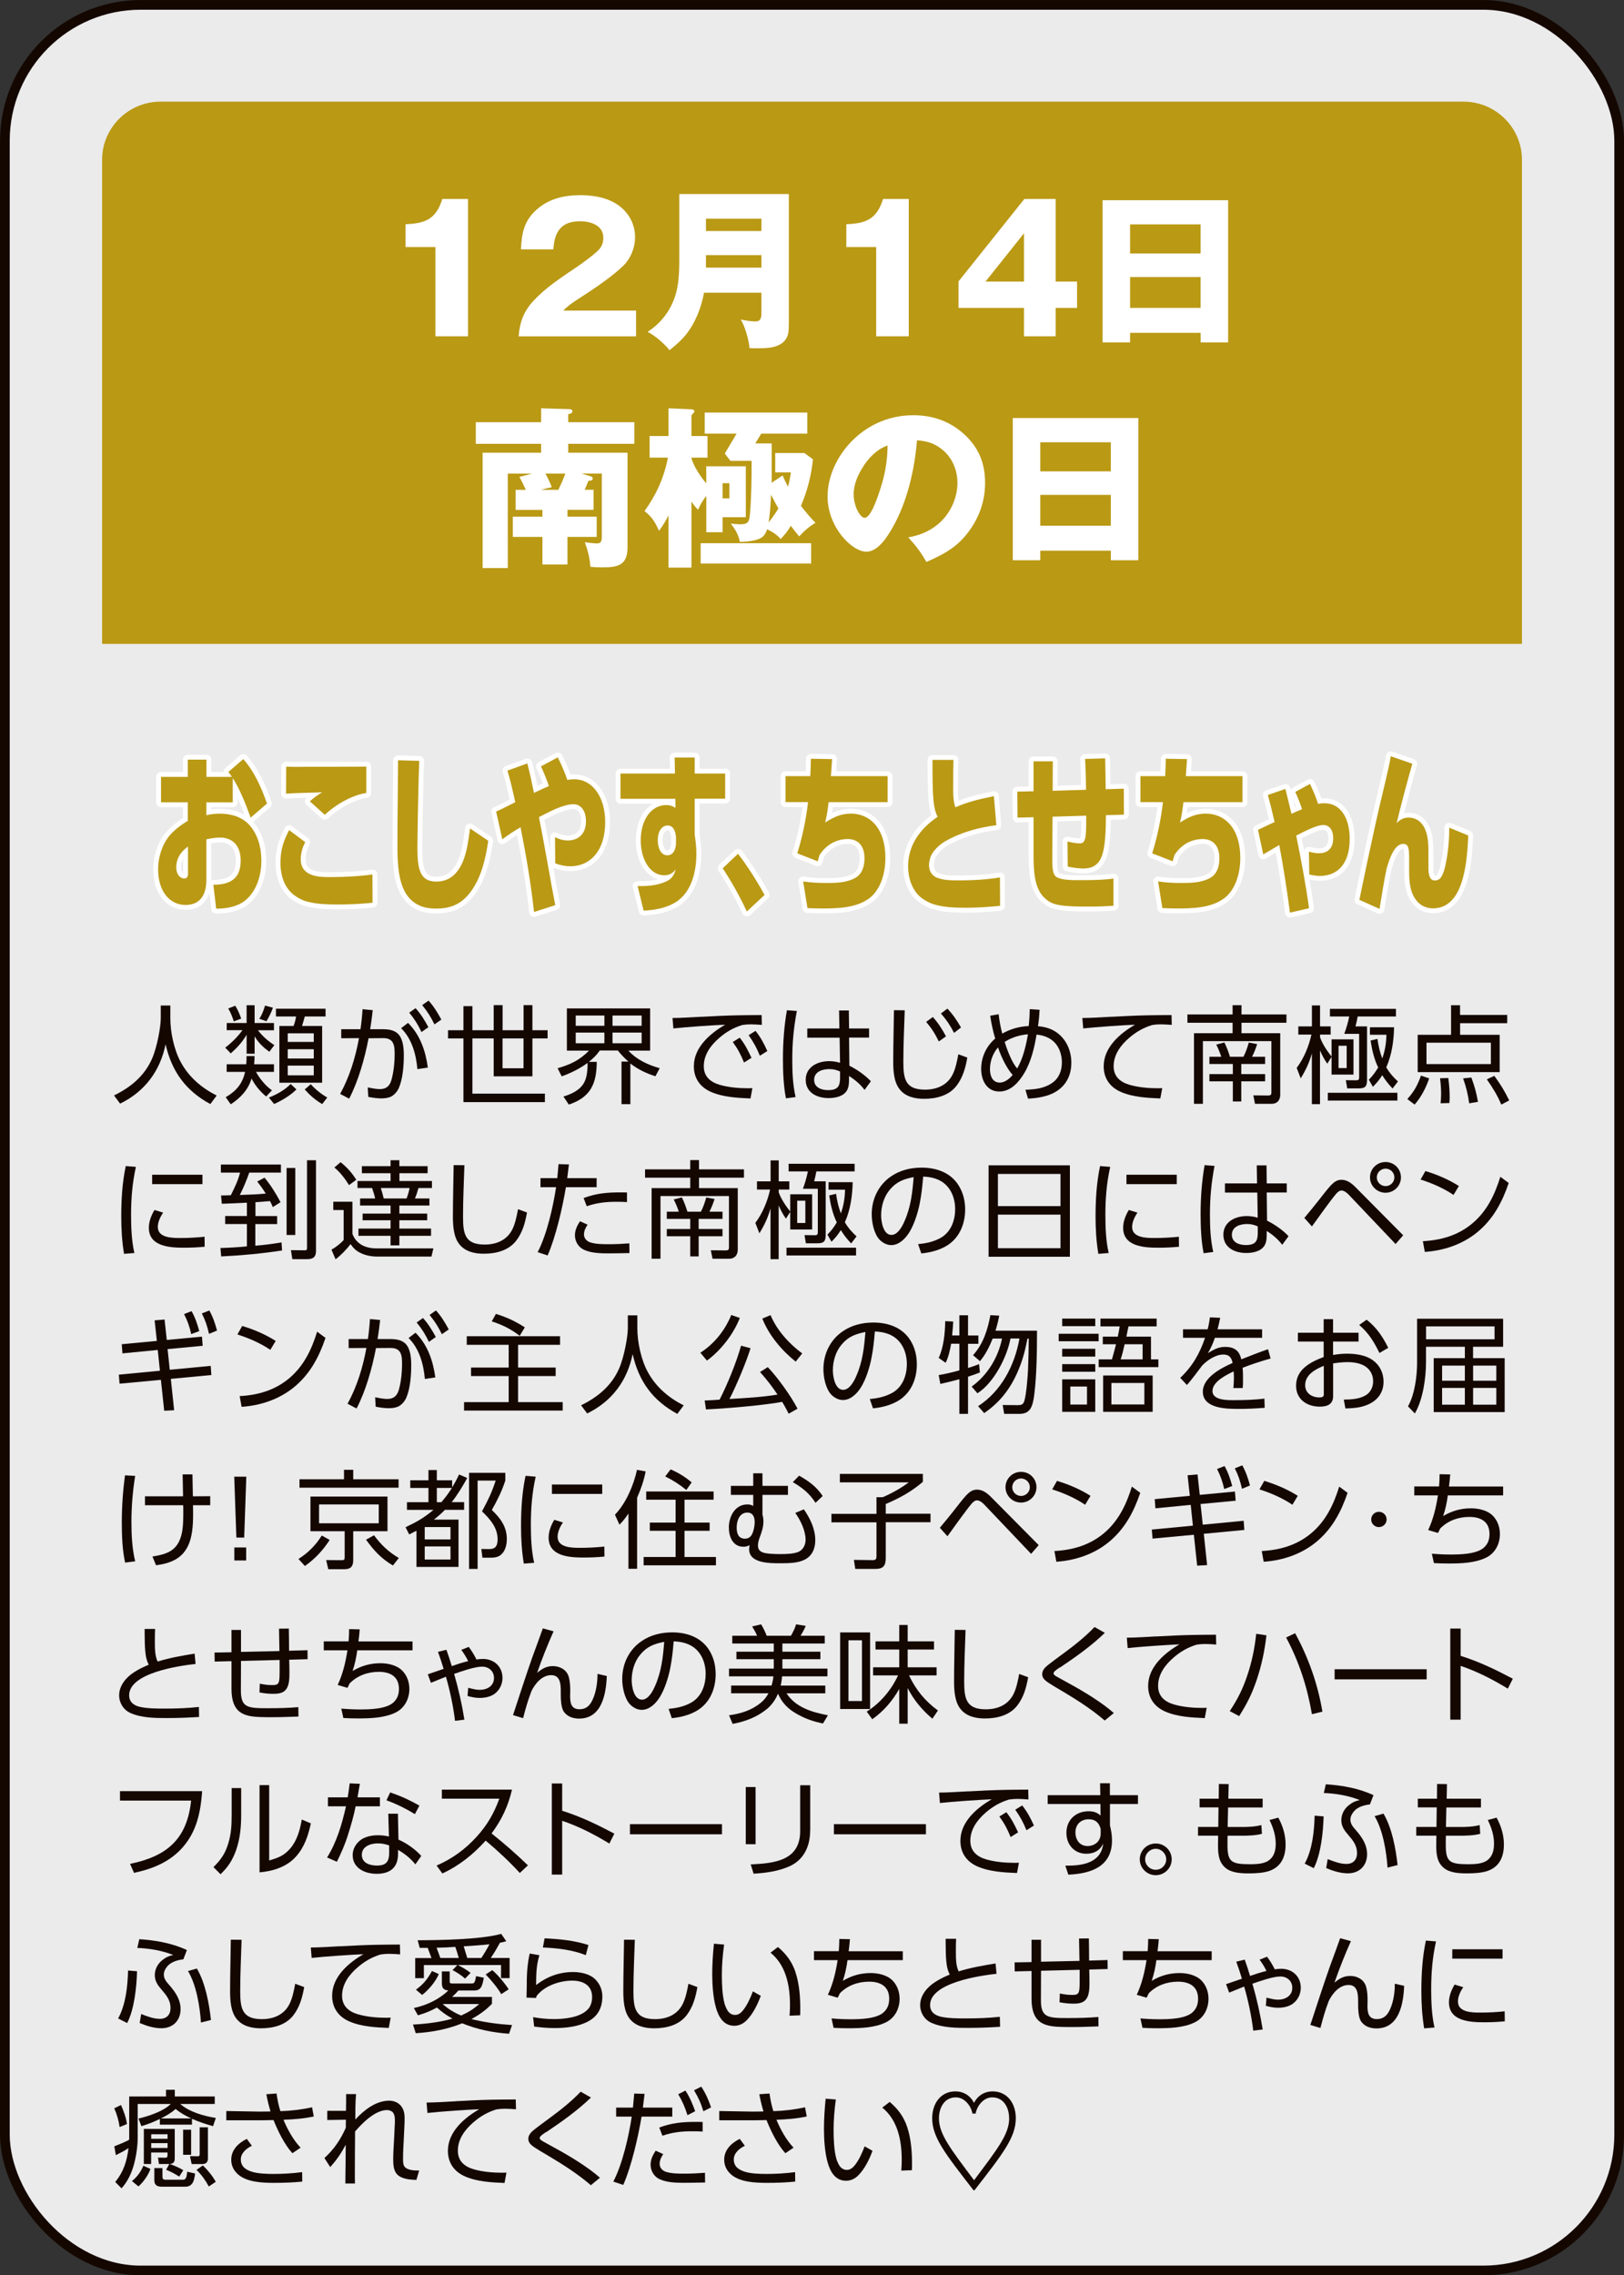 <?xml version="1.0" encoding="UTF-8"?>
<svg id="_レイヤー_2" data-name="レイヤー 2" xmlns="http://www.w3.org/2000/svg" viewBox="0 0 269.61 377.61">
  <rect x="0" y="0" width="269.61" height="377.61" fill="#333333" stroke="none"/>
  <defs>
    <style>
      .cls-1 {
        opacity: .9;
      }

      .cls-1, .cls-2 {
        fill: #fff;
      }

      .cls-3 {
        fill: #ba9914;
      }

      .cls-4 {
        stroke: #fff;
        stroke-linecap: round;
        stroke-linejoin: round;
      }

      .cls-4, .cls-5 {
        fill: none;
        stroke-width: 1.61px;
      }

      .cls-5 {
        stroke: #140700;
        stroke-miterlimit: 10;
      }

      .cls-6 {
        fill: #140700;
      }
    </style>
  </defs>
  <g id="button">
    <g>
      <g>
        <rect class="cls-1" x=".81" y=".81" width="268" height="376" rx="22.55" ry="22.55"/>
        <rect class="cls-5" x=".81" y=".81" width="268" height="376" rx="22.55" ry="22.55"/>
      </g>
      <path class="cls-3" d="M252.66,106.86H16.95V26.51c0-5.3,4.36-9.64,9.69-9.64h216.34c5.33,0,9.69,4.34,9.69,9.64v80.34Z"/>
      <g>
        <path class="cls-2" d="M72.3,41h-4.97v-3.79c3.31-.12,5.08-.87,6.1-4.19h4.27v22.79h-5.41v-14.81Z"/>
        <path class="cls-2" d="M86.1,55.81c.17-2.26.81-4.05,2.35-5.76,1.54-1.68,3.2-3.01,7.03-5.55.96-.64,3.2-2.26,3.92-3.04.55-.61.76-1.21.76-2.02,0-2.05-2.12-2.72-3.84-2.72-3.17,0-4.27,1.74-4.45,4.66h-5.38c.12-2.75.52-4.8,2.7-6.68,2.03-1.76,4.53-2.31,7.15-2.31,2.76,0,5.75.64,7.58,2.83.99,1.16,1.51,2.6,1.51,4.14,0,1.76-.73,3.56-2.01,4.8-1.77,1.71-4.82,3.79-6.95,5.15-1.71,1.1-2.06,1.36-2.96,2.23h12.09v4.28h-19.53Z"/>
        <path class="cls-2" d="M116.88,48.58c-.44,2.4-1.4,4.92-2.94,6.88-.81,1.01-1.77,1.85-2.79,2.66-.81-1.04-2.44-2.46-3.63-3.04,1.86-1.22,3.31-2.89,4.18-4.92.61-1.42,1.07-3.09,1.07-6.71v-11.25h18.19v21.43c0,1.36-.06,2-.52,2.69-1.02,1.48-3.2,1.48-4.79,1.48-.7,0-.81,0-1.22-.03-.09-1.3-.76-3.64-1.45-4.74.55.12,1.74.32,2.38.32.99,0,1.05-.61,1.05-1.65v-3.12h-9.53ZM126.41,36.29h-9.21v2.05h9.21v-2.05ZM126.41,44.42v-2.08h-9.21v2.08h9.21Z"/>
        <path class="cls-2" d="M145.47,41h-4.97v-3.79c3.31-.12,5.08-.87,6.1-4.19h4.27v22.79h-5.41v-14.81Z"/>
        <path class="cls-2" d="M175.26,33.02v13.71h3.55v4.37h-3.55v4.71h-5.26v-4.71h-10.87v-4.4l10.93-13.68h5.2ZM170,38.72l-6.39,8.01h6.39v-8.01Z"/>
        <path class="cls-2" d="M187.61,55.24v1.59h-4.56v-23.6h20.84v23.6h-4.56v-1.59h-11.71ZM199.32,37.24h-11.71v4.83h11.71v-4.83ZM199.32,45.98h-11.71v5.12h11.71v-5.12Z"/>
        <path class="cls-2" d="M94.21,85.75h4.85v3.36h-4.85v4.57h-4.16v-4.57h-4.91v-3.36h4.91v-1.13h-4.45v-3.33h1.69c-.29-.67-.73-1.56-1.07-2.14l2.09-.55h-4.01v15.68h-4.18v-19.15h9.71v-1.47h-10.84v-3.59h10.84v-2.31l4.62.14c.32,0,.58.06.58.35,0,.35-.38.43-.7.49v1.33h10.98v3.59h-10.98v1.47h9.85v15.65c0,3.09-1.6,3.38-4.27,3.38-.64,0-1.25-.03-1.89-.09-.14-1.56-.41-2.63-.93-4.08.41.06,1.6.2,2.01.2.78,0,.81-.55.81-1.16v-10.44h-3.37l1.51.46c.2.06.35.12.35.35,0,.32-.23.38-.7.38-.2.52-.41,1.01-.64,1.5h1.48v3.33h-4.33v1.13ZM91.59,80.86c-.58.12-1.19.26-1.77.43h2.88c.41-.87.81-1.76,1.16-2.69h-3.31c.38.69.81,1.56,1.05,2.26Z"/>
        <path class="cls-2" d="M117.25,80.22v-2.83h6.57v8.45h-3.86v2.49h-2.7v-6.04c-.64.84-.96,1.39-1.37,2.31-.47-.46-.73-.81-1.1-1.36v10.96h-3.81v-8.65c-.49.95-.93,1.68-1.57,2.55-.61-1.36-1.19-2.37-2.41-3.27,1.98-2.78,3.23-5.55,3.89-8.88h-3.05v-3.59h3.14v-4.6l3.81.17c.2,0,.49.09.49.35,0,.12-.29.43-.49.64v3.44h2.67v3.59h-2.67v.14c.47,1.45,1.48,2.98,2.47,4.14ZM134.66,93.53h-18.34v-3.38h18.34v3.38ZM129.92,78.89c.26.64.58,1.27.9,1.88.23-.81.35-1.48.47-2.37h-2.59v-3.21h4.85l1.42,1.04c-.32,2.81-.9,5.12-2,7.72.76.98,1.54,1.94,2.41,2.81-1.1.69-1.8,1.27-2.7,2.26-.47-.55-.96-1.16-1.39-1.76-.52.9-.99,1.45-1.69,2.2-.61-.72-1.37-1.21-2.24-1.62-.23.64-.49,1.16-1.1,1.48-.87.46-2.41.61-3.43.61-.26-1.27-.73-2-1.51-3.04.47.06,1.05.12,1.57.12,1.42,0,1.51-.46,1.63-1.91.23-2.86.26-5.76.26-8.62h-3.52l-.93-1.21,1.95-3.3h-5.29v-3.5h17.03v3.5h-7.64l-.99,1.62h2.73v5.76c0,.26,0,.4-.03.78l1.83-1.22ZM119.96,82.71h1.13v-2.52h-1.13v2.52ZM127.6,86.7c.61-.75,1.13-1.5,1.63-2.31-.44-.75-.84-1.53-1.22-2.28-.09,1.65-.17,3.18-.41,4.6Z"/>
        <path class="cls-2" d="M150.79,89.19c2.3-.41,4.3-1.36,5.87-3.1,1.42-1.62,2.29-3.79,2.29-5.93,0-2.26-.93-4.37-2.76-5.73-1.19-.93-2.47-1.24-3.95-1.36-.41,4.92-1.63,10.3-4.13,14.61-.84,1.45-2.35,3.88-4.27,3.88-2.44,0-6.45-4.11-6.45-9.17,0-3.62,1.86-7.17,4.45-9.6,2.7-2.52,6.1-3.88,9.79-3.88,3.4,0,6.42,1.13,8.86,3.56,2.18,2.17,3.05,4.71,3.05,7.66,0,3.38-1.19,6.36-3.4,8.94-1.77,2.05-3.89,3.12-6.34,4.19-.99-1.71-1.69-2.63-3.02-4.08ZM143.38,77.33c-.93,1.39-1.66,3.01-1.66,4.71,0,1.97,1.08,3.9,1.83,3.9.96,0,1.98-2.95,2.38-4.14.93-2.69,1.39-5.03,1.42-7.87-1.74.64-2.96,1.88-3.98,3.38Z"/>
        <path class="cls-2" d="M172.7,91.39v1.59h-4.56v-23.6h20.84v23.6h-4.56v-1.59h-11.71ZM184.41,73.4h-11.71v4.83h11.71v-4.83ZM184.41,82.13h-11.71v5.12h11.71v-5.12Z"/>
      </g>
      <g>
        <g>
          <path class="cls-4" d="M38.63,133.16h-4.37v2.14c.75-.2,1.49-.26,2.26-.26,1.65,0,3.64.43,4.96,1.97,1.26,1.45,1.91,3.53,1.91,5.84,0,3.12-1.24,5.78-3.27,7-1.3.75-2.83.95-4.23.95l-.47-3.96c1.95-.03,4.54-.41,4.54-3.99,0-2.86-1.69-3.85-3.44-3.85-.73,0-1.53.14-2.26.29v6.71c0,3.07-1.5,4.19-3.46,4.19-2.54,0-4.55-2.14-4.55-5.93,0-2.28.89-4.57,2.18-5.9.87-.9,1.75-1.53,2.75-2.14v-3.07h-4.45v-4.22h4.45v-2.86h3.09v2.86h4.23c-.18-.29-.39-.55-.59-.81l2.48-2.14c1.73,1.94,2.97,4.57,3.93,7.38l-2.71,2.34c-.79-2.2-1.79-4.74-2.97-6.57v4.02ZM29.26,143.97c0,1.04.57,1.82,1.32,1.82.57,0,.63-.43.63-.78v-4.51c-.98.69-1.95,1.76-1.95,3.47Z"/>
          <path class="cls-4" d="M50.68,139.75c-.43.81-.75,1.82-.75,2.86,0,2.86,3.03,2.95,4.64,2.95h.35c2.32,0,4.62-.12,6.91-.43l.02,4.69c-1.89.2-3.78.29-5.67.29-1.69,0-3.36-.03-5-.43-.89-.2-1.73-.64-2.5-1.24-1.4-1.13-2.12-3.01-2.12-5.26s.57-3.73,1.44-5.41l2.68,2ZM49.87,127.26c3.64,0,7.3,0,10.94-.03v4.37c-2.28.35-4.96,1.82-6.89,3.62l-2.48-2.23c.81-.72,1.2-.98,2.05-1.5-1.99.09-4.01.09-6,.23l.02-4.48c.77.03,1.57.03,2.36.03Z"/>
          <path class="cls-4" d="M69.6,126.27c-.12,3.21-.18,6.45-.24,9.66-.02,1.59-.06,3.21-.06,4.8,0,3.41.37,5.58,3.13,5.58,1.99,0,3.58-1.1,4.54-3.64.59-1.56.83-3.44,1.06-5.18l3.03,2.05c-.47,3.15-1.18,6.07-2.87,8.39-1.65,2.29-3.6,2.86-5.84,2.86-1.71,0-3.44-.43-4.72-2.14-1.48-1.97-1.65-5.38-1.65-8.07,0-4.8.08-9.6.1-14.4l3.52.09Z"/>
          <path class="cls-4" d="M92.18,150.22l-3.52,1.13c-.53-4.74-1.32-9.43-2.24-14.06-1.04.61-2.03,1.24-3.03,2l-1.02-4.6c1.06-.46,2.12-1.04,3.17-1.56-.39-1.79-.77-3.5-1.3-5.24l3.31-1.19c.43,1.71.75,3.18,1.1,4.89.75-.35,1.75-.84,2.48-1.13-.39-1.13-.83-2.23-1.32-3.27l2.79-1.5c.59,1.19,1.14,2.43,1.59,3.76.39-.09.77-.12,1.16-.12,2.95,0,5.12,2.86,5.12,7.12,0,4.86-2.6,7.32-5.77,7.32-.85,0-1.69-.17-2.52-.49l-.04-4.34c.71.35,1.38.55,2.13.55,1.44,0,3.01-.81,3.01-3.21,0-1.76-.87-2.81-2.07-2.81-1.73,0-4.11,1.3-5.74,2.14.98,4.83,1.77,9.75,2.71,14.61Z"/>
          <path class="cls-4" d="M120.39,128.36v4.19h-5.06v5.96c.16,1.1.28,2.11.28,3.21,0,3.44-1.06,6.45-3.31,7.93-1.63,1.07-3.68,1.39-5.45,1.48l-1-4.08c1.59.03,3.19-.06,4.72-.75.79-.35,1.32-.9,1.61-2.02-.57.75-1.16.98-1.93.98-2.3,0-3.88-2.6-3.88-5.78,0-3.53,1.81-5.87,4.25-5.87.61,0,.96.14,1.52.46l-.02-1.5h-9.11v-4.19h9.05l-.06-2.66h3.33v2.66h5.06ZM110.83,137c-1,0-1.63,1.04-1.63,2.43s.57,2.52,1.59,2.52c.89,0,1.44-.84,1.44-2.11v-.93c-.12-1.16-.53-1.91-1.4-1.91Z"/>
          <path class="cls-4" d="M126.94,148.52l-2.95,2.75c-1.2-2.55-2.54-4.95-4.01-7.17l2.54-2.4c1.4,1.76,3.27,4.71,4.41,6.83Z"/>
          <path class="cls-4" d="M147.36,128.82v4.31h-9.8c-.16,1.33-.26,2.11-.57,3.38,1.44-.93,2.66-1.48,4.27-1.48,3.21,0,5.73,2.49,5.73,7.35,0,2.81-.94,5.44-2.73,6.74-2.24,1.62-5.37,1.65-7.85,1.65-.79,0-1.59-.03-2.36-.06l-.71-4.43c1.24.2,2.5.26,3.74.26,1.63,0,3.44,0,4.96-.87,1-.58,1.48-1.74,1.48-3.21,0-2.34-1.3-3.21-2.77-3.21-1.71,0-3.48.78-4.68,2.63-.14.38-.2.64-.31,1.07l-3.4-1.33c.83-2.63,1.46-5.64,1.79-8.5h-3.74v-4.31h4.11c.06-.98.08-1.94.1-2.89l3.52.06c-.06.95-.12,1.88-.2,2.83h9.4Z"/>
          <path class="cls-4" d="M165,132.12l.41,4.83c-2.89.38-5.78,1.13-8.48,2.66-.85.49-2.26,1.65-2.56,2.98-.08.32-.14.67-.14,1.01,0,1.04.57,1.74,1.22,2.02,1.04.46,2.42.49,3.58.49h.41c2.2,0,4.39-.14,6.57-.49l.02,4.71c-1.91.2-3.8.32-5.69.32-1.79,0-4.03-.06-5.74-.72-.83-.35-1.91-.95-2.54-1.85-.85-1.16-1.3-2.63-1.3-4.31,0-4.02,2.6-6.65,4.9-8.21-.41-.84-.57-1.59-.67-2.57-.2-1.94-.18-4.86-.18-6.88h3.48c-.04,1.3-.04,2.57-.04,3.85s-.08,2.92.37,4.02c2.09-.93,4.25-1.42,6.41-1.85Z"/>
          <path class="cls-4" d="M180.3,131.07c-.02-1.71-.06-3.41-.16-5.12l3.34-.09c.04,1.71.06,3.41.08,5.12l3.01-.09.02,4.31-2.99.09c-.02,2-.02,5.35-.79,7.06-.65,1.45-1.81,1.79-2.95,1.79-.87,0-1.75-.15-2.6-.32l-.04-4.17c.59.17,1.44.32,2.03.32,1.02,0,1.1-.98,1.08-4.6l-5.59.17-.04,6.19c-.02,2-.02,3.33.65,3.79.79.55,2.64.55,3.68.55,1.93,0,3.88,0,5.82-.26v4.51c-1.34.09-2.68.14-4.01.14-1.49,0-3.58,0-5-.26-.98-.17-1.71-.46-2.52-1.27-1.59-1.56-1.73-4.4-1.73-6.91v-6.39l-2.66.06-.04-4.31,2.7-.06v-4.97h3.19l-.02,4.89,5.55-.17Z"/>
          <path class="cls-4" d="M206.27,128.82v4.31h-9.8c-.16,1.33-.26,2.11-.57,3.38,1.44-.93,2.66-1.48,4.27-1.48,3.21,0,5.74,2.49,5.74,7.35,0,2.81-.94,5.44-2.73,6.74-2.24,1.62-5.37,1.65-7.85,1.65-.79,0-1.59-.03-2.36-.06l-.71-4.43c1.24.2,2.5.26,3.74.26,1.63,0,3.44,0,4.96-.87,1-.58,1.48-1.74,1.48-3.21,0-2.34-1.3-3.21-2.77-3.21-1.71,0-3.48.78-4.68,2.63-.14.38-.2.64-.31,1.07l-3.4-1.33c.83-2.63,1.46-5.64,1.79-8.5h-3.74v-4.31h4.11c.06-.98.08-1.94.1-2.89l3.52.06c-.06.95-.12,1.88-.2,2.83h9.4Z"/>
          <path class="cls-4" d="M217.3,150.74l-3.15.72c-.49-3.79-1.08-7.52-1.77-11.22-.9.52-1.77,1.04-2.66,1.56l-.87-4.08c.91-.43,1.83-.87,2.75-1.3-.41-1.74-.63-2.75-1.12-4.48l2.91-1.01c.35,1.39.69,2.75,1.02,4.14.57-.29,1.16-.52,1.75-.78-.39-1.16-.65-1.79-1.12-2.86l2.44-1.33c.51,1.07.96,2.14,1.34,3.3.34-.06.71-.09,1.08-.09,2.56,0,4.17,2.29,4.17,5.93,0,4.31-2.18,6.13-4.96,6.13-.43,0-.89-.06-1.75-.23l-.06-3.79c.57.14,1.06.26,1.65.26,1.14,0,2.38-.52,2.38-2.49,0-1.42-.67-2.2-1.65-2.2-.9,0-2.52.72-4.49,1.76.81,3.99,1.57,7.98,2.13,12.06Z"/>
          <path class="cls-4" d="M234.47,126.76c-.77,2.66-1.95,7.09-2.6,9.83.65-.64,1.2-.9,1.99-.9,1.24,0,2.4.75,2.91,2.43.35,1.13.37,2.14.37,3.3v2.57c0,1.07.16,2.14,1.08,2.14.33,0,.73-.14.98-.49.45-.64.71-1.68.87-2.55.37-1.88.53-3.79.53-5.73l3.15,1.3c-.2,5.44-1.06,12.09-5.86,12.09-1.4,0-2.75-.75-3.46-2.57-.39-1.01-.49-2.34-.49-3.5v-2.14c0-1.62-.06-2.49-.98-2.49-1.48,0-2.3,2.49-2.77,4.14-.45,2.2-.81,4.43-1.16,6.65l-3.35-1.5c.83-4.08,1.69-8.13,2.58-12.15.69-3.24,1.51-6.39,2.22-9.6.16-.69.3-1.39.41-2.08l3.58,1.24Z"/>
        </g>
        <g>
          <path class="cls-3" d="M38.63,133.16h-4.37v2.14c.75-.2,1.49-.26,2.26-.26,1.65,0,3.64.43,4.96,1.97,1.26,1.45,1.91,3.53,1.91,5.84,0,3.12-1.24,5.78-3.27,7-1.3.75-2.83.95-4.23.95l-.47-3.96c1.95-.03,4.54-.41,4.54-3.99,0-2.86-1.69-3.85-3.44-3.85-.73,0-1.53.14-2.26.29v6.71c0,3.07-1.5,4.19-3.46,4.19-2.54,0-4.55-2.14-4.55-5.93,0-2.28.89-4.57,2.18-5.9.87-.9,1.75-1.53,2.75-2.14v-3.07h-4.45v-4.22h4.45v-2.86h3.09v2.86h4.23c-.18-.29-.39-.55-.59-.81l2.48-2.14c1.73,1.94,2.97,4.57,3.93,7.38l-2.71,2.34c-.79-2.2-1.79-4.74-2.97-6.57v4.02ZM29.26,143.97c0,1.04.57,1.82,1.32,1.82.57,0,.63-.43.63-.78v-4.51c-.98.69-1.95,1.76-1.95,3.47Z"/>
          <path class="cls-3" d="M50.68,139.75c-.43.81-.75,1.82-.75,2.86,0,2.86,3.03,2.95,4.64,2.95h.35c2.32,0,4.62-.12,6.91-.43l.02,4.69c-1.89.2-3.78.29-5.67.29-1.69,0-3.36-.03-5-.43-.89-.2-1.73-.64-2.5-1.24-1.4-1.13-2.12-3.01-2.12-5.26s.57-3.73,1.44-5.41l2.68,2ZM49.87,127.26c3.64,0,7.3,0,10.94-.03v4.37c-2.28.35-4.96,1.82-6.89,3.62l-2.48-2.23c.81-.72,1.2-.98,2.05-1.5-1.99.09-4.01.09-6,.23l.02-4.48c.77.03,1.57.03,2.36.03Z"/>
          <path class="cls-3" d="M69.6,126.27c-.12,3.21-.18,6.45-.24,9.66-.02,1.59-.06,3.21-.06,4.8,0,3.41.37,5.58,3.13,5.58,1.99,0,3.58-1.1,4.54-3.64.59-1.56.83-3.44,1.06-5.18l3.03,2.05c-.47,3.15-1.18,6.07-2.87,8.39-1.65,2.29-3.6,2.86-5.84,2.86-1.71,0-3.44-.43-4.72-2.14-1.48-1.97-1.65-5.38-1.65-8.07,0-4.8.08-9.6.1-14.4l3.52.09Z"/>
          <path class="cls-3" d="M92.18,150.22l-3.52,1.13c-.53-4.74-1.32-9.43-2.24-14.06-1.04.61-2.03,1.24-3.03,2l-1.02-4.6c1.06-.46,2.12-1.04,3.17-1.56-.39-1.79-.77-3.5-1.3-5.24l3.31-1.19c.43,1.71.75,3.18,1.1,4.89.75-.35,1.75-.84,2.48-1.13-.39-1.13-.83-2.23-1.32-3.27l2.79-1.5c.59,1.19,1.14,2.43,1.59,3.76.39-.09.77-.12,1.16-.12,2.95,0,5.12,2.86,5.12,7.12,0,4.86-2.6,7.32-5.77,7.32-.85,0-1.69-.17-2.52-.49l-.04-4.34c.71.35,1.38.55,2.13.55,1.44,0,3.01-.81,3.01-3.21,0-1.76-.87-2.81-2.07-2.81-1.73,0-4.11,1.3-5.74,2.14.98,4.83,1.77,9.75,2.71,14.61Z"/>
          <path class="cls-3" d="M120.39,128.36v4.19h-5.06v5.96c.16,1.1.28,2.11.28,3.21,0,3.44-1.06,6.45-3.31,7.93-1.63,1.07-3.68,1.39-5.45,1.48l-1-4.08c1.59.03,3.19-.06,4.72-.75.79-.35,1.32-.9,1.61-2.02-.57.75-1.16.98-1.93.98-2.3,0-3.88-2.6-3.88-5.78,0-3.53,1.81-5.87,4.25-5.87.61,0,.96.14,1.52.46l-.02-1.5h-9.11v-4.19h9.05l-.06-2.66h3.33v2.66h5.06ZM110.83,137c-1,0-1.63,1.04-1.63,2.43s.57,2.52,1.59,2.52c.89,0,1.44-.84,1.44-2.11v-.93c-.12-1.16-.53-1.91-1.4-1.91Z"/>
          <path class="cls-3" d="M126.94,148.52l-2.95,2.75c-1.2-2.55-2.54-4.95-4.01-7.17l2.54-2.4c1.4,1.76,3.27,4.71,4.41,6.83Z"/>
          <path class="cls-3" d="M147.36,128.82v4.31h-9.8c-.16,1.33-.26,2.11-.57,3.38,1.44-.93,2.66-1.48,4.27-1.48,3.21,0,5.73,2.49,5.73,7.35,0,2.81-.94,5.44-2.73,6.74-2.24,1.62-5.37,1.65-7.85,1.65-.79,0-1.59-.03-2.36-.06l-.71-4.43c1.24.2,2.5.26,3.74.26,1.63,0,3.44,0,4.96-.87,1-.58,1.48-1.74,1.48-3.21,0-2.34-1.3-3.21-2.77-3.21-1.71,0-3.48.78-4.68,2.63-.14.38-.2.64-.31,1.07l-3.4-1.33c.83-2.63,1.46-5.64,1.79-8.5h-3.74v-4.31h4.11c.06-.98.08-1.94.1-2.89l3.52.06c-.06.95-.12,1.88-.2,2.83h9.4Z"/>
          <path class="cls-3" d="M165,132.12l.41,4.83c-2.89.38-5.78,1.13-8.48,2.66-.85.49-2.26,1.65-2.56,2.98-.08.32-.14.67-.14,1.01,0,1.04.57,1.74,1.22,2.02,1.04.46,2.42.49,3.58.49h.41c2.2,0,4.39-.14,6.57-.49l.02,4.71c-1.91.2-3.8.32-5.69.32-1.79,0-4.03-.06-5.74-.72-.83-.35-1.91-.95-2.54-1.85-.85-1.16-1.3-2.63-1.3-4.31,0-4.02,2.6-6.65,4.9-8.21-.41-.84-.57-1.59-.67-2.57-.2-1.94-.18-4.86-.18-6.88h3.48c-.04,1.3-.04,2.57-.04,3.85s-.08,2.92.37,4.02c2.09-.93,4.25-1.42,6.41-1.85Z"/>
          <path class="cls-3" d="M180.3,131.07c-.02-1.71-.06-3.41-.16-5.12l3.34-.09c.04,1.71.06,3.41.08,5.12l3.01-.09.02,4.31-2.99.09c-.02,2-.02,5.35-.79,7.06-.65,1.45-1.81,1.79-2.95,1.79-.87,0-1.75-.15-2.6-.32l-.04-4.17c.59.17,1.44.32,2.03.32,1.02,0,1.1-.98,1.08-4.6l-5.59.17-.04,6.19c-.02,2-.02,3.33.65,3.79.79.55,2.64.55,3.68.55,1.93,0,3.88,0,5.82-.26v4.51c-1.34.09-2.68.14-4.01.14-1.49,0-3.58,0-5-.26-.98-.17-1.71-.46-2.52-1.27-1.59-1.56-1.73-4.4-1.73-6.91v-6.39l-2.66.06-.04-4.31,2.7-.06v-4.97h3.19l-.02,4.89,5.55-.17Z"/>
          <path class="cls-3" d="M206.27,128.82v4.31h-9.8c-.16,1.33-.26,2.11-.57,3.38,1.44-.93,2.66-1.48,4.27-1.48,3.21,0,5.74,2.49,5.74,7.35,0,2.81-.94,5.44-2.73,6.74-2.24,1.62-5.37,1.65-7.85,1.65-.79,0-1.59-.03-2.36-.06l-.71-4.43c1.24.2,2.5.26,3.74.26,1.63,0,3.44,0,4.96-.87,1-.58,1.48-1.74,1.48-3.21,0-2.34-1.3-3.21-2.77-3.21-1.71,0-3.48.78-4.68,2.63-.14.38-.2.64-.31,1.07l-3.4-1.33c.83-2.63,1.46-5.64,1.79-8.5h-3.74v-4.31h4.11c.06-.98.08-1.94.1-2.89l3.52.06c-.06.95-.12,1.88-.2,2.83h9.4Z"/>
          <path class="cls-3" d="M217.3,150.74l-3.15.72c-.49-3.79-1.08-7.52-1.77-11.22-.9.52-1.77,1.04-2.66,1.56l-.87-4.08c.91-.43,1.83-.87,2.75-1.3-.41-1.74-.63-2.75-1.12-4.48l2.91-1.01c.35,1.39.69,2.75,1.02,4.14.57-.29,1.16-.52,1.75-.78-.39-1.16-.65-1.79-1.12-2.86l2.44-1.33c.51,1.07.96,2.14,1.34,3.3.34-.06.71-.09,1.08-.09,2.56,0,4.17,2.29,4.17,5.93,0,4.31-2.18,6.13-4.96,6.13-.43,0-.89-.06-1.75-.23l-.06-3.79c.57.14,1.06.26,1.65.26,1.14,0,2.38-.52,2.38-2.49,0-1.42-.67-2.2-1.65-2.2-.9,0-2.52.72-4.49,1.76.81,3.99,1.57,7.98,2.13,12.06Z"/>
          <path class="cls-3" d="M234.47,126.76c-.77,2.66-1.95,7.09-2.6,9.83.65-.64,1.2-.9,1.99-.9,1.24,0,2.4.75,2.91,2.43.35,1.13.37,2.14.37,3.3v2.57c0,1.07.16,2.14,1.08,2.14.33,0,.73-.14.98-.49.45-.64.71-1.68.87-2.55.37-1.88.53-3.79.53-5.73l3.15,1.3c-.2,5.44-1.06,12.09-5.86,12.09-1.4,0-2.75-.75-3.46-2.57-.39-1.01-.49-2.34-.49-3.5v-2.14c0-1.62-.06-2.49-.98-2.49-1.48,0-2.3,2.49-2.77,4.14-.45,2.2-.81,4.43-1.16,6.65l-3.35-1.5c.83-4.08,1.69-8.13,2.58-12.15.69-3.24,1.51-6.39,2.22-9.6.16-.69.3-1.39.41-2.08l3.58,1.24Z"/>
        </g>
      </g>
      <g>
        <path class="cls-6" d="M28.28,166.88v2.14c0,2.3.62,5.23,1.74,7.27,1.35,2.48,3.45,4.26,5.95,5.53l-1.05,1.41c-4.1-2.21-6.41-5.43-7.43-9.92-.91,4.44-3.45,7.85-7.55,9.85l-1.01-1.36c2.74-1.33,5.06-3.22,6.32-6.12.82-1.87,1.44-5.23,1.44-6.68v-2.12h1.58Z"/>
        <path class="cls-6" d="M37.64,170.98v-1.2h3.3v-2.95h1.33v2.95h3.21v1.2h-2.66c.73.97,1.71,1.82,2.72,2.47l-.82,1.1c-1.01-.71-1.81-1.49-2.45-2.55v2.88h-1.33v-3.15c-.73,1.24-1.56,2.14-2.63,3.09l-.92-.95c1.08-.83,2.06-1.79,2.86-2.9h-2.61ZM45.15,180.95l-.96,1.03c-1-.83-1.85-1.84-2.43-2.99-.53,1.84-1.85,3.25-3.45,4.28l-.84-1.17c1.74-1.03,2.77-2.21,3.22-4.21h-3.06v-1.26h3.25c.04-.46.05-.92.05-1.36h1.33c0,.44-.02.9-.07,1.36h3.29v1.26h-2.98c.57,1.08,1.65,2.39,2.65,3.06ZM40.04,169.05l-1.23.46c-.2-.69-.55-1.54-.92-2.14l1.17-.46c.41.67.73,1.4.98,2.14ZM44.23,169.49l-1.17-.41c.43-.67.71-1.41.94-2.19l1.31.35c-.27.78-.66,1.56-1.08,2.25ZM45.51,183.23l-.87-1.08c1.26-.48,2.68-1.27,3.61-2.25l.96.9c-.94.97-2.45,1.87-3.7,2.42ZM54.05,168.7h-3.45c-.18.65-.25.92-.46,1.57h3.34v9.42h-7.1v-9.42h2.36c.19-.51.34-1.04.41-1.57h-3.34v-1.29h8.24v1.29ZM47.77,171.49v1.43h4.32v-1.43h-4.32ZM47.77,174.13v1.54h4.32v-1.54h-4.32ZM47.77,176.85v1.61h4.32v-1.61h-4.32ZM50.59,180.81l1-.87c.8.88,1.71,1.61,2.74,2.21l-.84,1.08c-1.15-.67-2.01-1.43-2.9-2.42Z"/>
        <path class="cls-6" d="M57.96,182.33l-1.49-.78c1.58-2.88,2.54-6.05,3.13-9.26l-2.95.02v-1.5h3.2c.16-1.1.27-2.21.34-3.32l1.69.16c-.12,1.06-.25,2.12-.43,3.16h2.02c.99,0,2.08.11,2.75.92.73.88.82,2.35.82,3.45,0,1.63-.16,3.82-.8,5.32-.25.62-.8,1.27-1.42,1.54-.48.19-1.01.25-1.51.25-.73,0-1.44-.11-2.17-.25l-.09-1.57c.6.12,1.37.28,1.99.28,1.24,0,1.76-.67,2.02-1.8.32-1.27.46-2.7.46-4.01,0-1.49-.16-2.67-1.95-2.65l-2.38.02c-.64,3.32-1.67,7.04-3.23,10.04ZM71.03,177.18l-1.74.25c-.2-2.42-.91-5.04-2.7-6.79l1.15-.88c2.03,2.03,2.91,4.65,3.29,7.43ZM68.99,167.32c.91,1.01,1.49,1.98,2.13,3.15l-1.14.81c-.64-1.31-1.12-2.09-2.04-3.22l1.05-.74ZM71.14,166.06c.92,1.01,1.47,1.96,2.13,3.15l-1.14.8c-.66-1.33-1.12-2.05-2.04-3.2l1.05-.74Z"/>
        <path class="cls-6" d="M88.39,166.81v4.17h2.52v1.36h-2.52v6.29h-6.43v-6.29h-3.53v9.16h12.03v1.41h-13.52v-10.57h-2.56v-1.36h2.56v-4h1.49v4h3.53v-4.17h1.48v4.17h3.48v-4.17h1.47ZM83.43,177.29h3.48v-4.95h-3.48v4.95Z"/>
        <path class="cls-6" d="M104.69,183.25h-1.51v-7.07h1.15c-.69-.6-1.19-1.13-1.76-1.84h-3c-.53.78-1.07,1.29-1.81,1.89h1.31c-.02,3.62-1,5.87-4.64,7.09l-.89-1.34c1.37-.41,2.81-1.08,3.48-2.4.46-.88.53-2.19.53-3.18-1.31.97-2.77,1.68-4.3,2.23l-.68-1.34c2.17-.64,3.61-1.31,5.22-2.93h-3.68v-7h13.82v7h-3.61c1.33,1.49,3.3,2.39,5.2,2.92l-.71,1.34c-1.51-.49-2.89-1.13-4.16-2.12v6.77ZM95.58,168.54v1.7h4.76v-1.7h-4.76ZM95.58,171.37v1.77h4.76v-1.77h-4.76ZM101.69,168.54v1.7h4.83v-1.7h-4.83ZM101.69,171.37v1.77h4.83v-1.77h-4.83Z"/>
        <path class="cls-6" d="M116.5,168.75c2.01-.11,4.01-.21,6-.25,1.31-.02,2.63-.04,3.94-.04l.04,1.63c-.6-.04-1.21-.09-1.81-.09-.53,0-.91.03-1.44.11-1.49.46-2.68,1.15-3.85,2.17-1.39,1.2-2.54,2.76-2.54,4.67,0,1.7,1.07,2.62,2.61,3.08,1.53.44,3.2.58,4.78.58.23,0,.44-.02.68-.02l-.32,1.71c-2.19-.09-4.58-.21-6.61-1.11-1.78-.8-2.79-2.26-2.79-4.23,0-3.15,2.7-5.45,5.2-6.9-1.88.07-6.79.41-8.6.62l-.14-1.73c1.23,0,3.23-.12,4.85-.21ZM122.81,172.22c.85,1.06,1.38,2.12,1.95,3.34l-1.24.78c-.55-1.34-1.01-2.23-1.87-3.41l1.15-.71ZM125.44,171.09c.87,1.11,1.37,2.07,1.95,3.34l-1.24.78c-.57-1.38-1.01-2.19-1.87-3.41l1.15-.71Z"/>
        <path class="cls-6" d="M132.29,167.78c-.53,2.85-.76,5.22-.76,8.1,0,2.07.09,4.17.55,6.19l-1.6.21c-.41-2.05-.5-4.42-.5-6.51,0-2.72.19-5.43.66-8.11l1.65.12ZM144.28,170.68v1.52h-3.32l.05,4.67c1.26.62,2.61,1.56,3.57,2.58l-1.05,1.43c-.69-.92-1.58-1.68-2.58-2.3v.65c0,.58-.04,1.17-.32,1.7-.59,1.06-1.99,1.31-3.09,1.31-1.9,0-3.78-.9-3.78-3.04s1.99-3.09,3.87-3.09c.64,0,1.21.09,1.83.27l-.07-4.17h-5.37v-1.52h5.33l-.05-2.99h1.62l.04,2.99h3.32ZM137.67,177.43c-1.14,0-2.51.42-2.51,1.79,0,1.27,1.21,1.7,2.31,1.7,1.58,0,1.99-.62,1.99-2v-1.1c-.62-.27-1.12-.39-1.79-.39Z"/>
        <path class="cls-6" d="M150.2,167.67c-.09,2.85-.23,5.69-.23,8.54s.32,4.63,3.59,4.63c1.94,0,3.68-.72,4.58-2.49.5-.97.76-2.3.96-3.38l1.49.55c-.3,1.68-.73,3.29-1.79,4.67-1.28,1.66-3.38,2.17-5.4,2.17-1.49,0-3.06-.34-4.03-1.56-.99-1.22-1.08-3.15-1.08-4.65,0-2.85.09-5.68.12-8.5l1.79.02ZM154.87,168.79c.92,1.03,1.53,2,2.18,3.2l-1.19.85c-.66-1.34-1.14-2.09-2.1-3.25l1.1-.8ZM157.28,167.39c.92.97,1.6,1.98,2.26,3.13l-1.15.9c-.69-1.33-1.21-2.09-2.18-3.22l1.08-.81Z"/>
        <path class="cls-6" d="M164.39,168.57l1.4-.25c.12,1.08.32,2.16.6,3.22,1.31-.76,2.86-1.2,4.39-1.25.11-.97.16-1.86.18-2.81l1.63.11c-.05.9-.12,1.82-.27,2.72,1.19.11,2.24.39,3.21,1.11,1.56,1.17,2.33,3.04,2.33,4.95,0,2.33-1.08,4.19-3.25,5.16-1.21.53-2.63.74-3.94.8l-.43-1.47c1.64-.07,3.13-.21,4.5-1.18,1.12-.81,1.55-2.05,1.55-3.38,0-1.4-.53-2.86-1.69-3.71-.75-.55-1.58-.78-2.51-.9-.37,2.17-.89,4.47-2.04,6.4-.91,1.52-2.24,3.06-4.16,3.06-2.1,0-3-1.91-3-3.75,0-1.94.85-3.78,2.33-5.04-.37-1.24-.64-2.51-.83-3.78ZM165.68,173.84c-.87.99-1.33,2.32-1.33,3.62,0,1.03.39,2.21,1.62,2.21.87,0,1.62-.65,2.15-1.27-1.03-1.13-1.95-3.11-2.43-4.56ZM170.66,171.65c-1.37.11-2.72.53-3.87,1.27.39,1.26,1.19,3.43,2.08,4.4.96-1.64,1.47-3.8,1.79-5.68Z"/>
        <path class="cls-6" d="M184.55,168.75c2.01-.11,4.01-.21,6-.25,1.31-.02,2.63-.04,3.94-.04l.04,1.63c-.6-.04-1.21-.09-1.81-.09-.53,0-.91.03-1.44.11-1.49.46-2.68,1.15-3.86,2.17-1.38,1.2-2.54,2.76-2.54,4.67,0,1.7,1.07,2.62,2.61,3.08,1.53.44,3.2.58,4.78.58.23,0,.44-.02.68-.02l-.32,1.71c-2.18-.09-4.58-.21-6.61-1.11-1.78-.8-2.79-2.26-2.79-4.23,0-3.15,2.7-5.45,5.2-6.9-1.88.07-6.79.41-8.6.62l-.14-1.73c1.3,0,3.23-.12,4.85-.21Z"/>
        <path class="cls-6" d="M206.11,166.82v1.54h7.46v1.38h-7.46v1.73h6.43v10.22c0,.88-.5,1.5-1.42,1.5h-2.77l-.28-1.4,2.5.02c.36,0,.5-.12.5-.48v-8.54h-11.37v10.4h-1.48v-11.72h6.41v-1.73h-7.5v-1.38h7.5v-1.54h1.47ZM202.75,175.38c-.23-.71-.5-1.36-.83-2.02l1.35-.35c.37.74.68,1.57.92,2.37h2.24c.39-.74.66-1.54.89-2.35l1.39.25c-.27.81-.46,1.33-.85,2.1h2.17v1.2h-3.96v1.68h3.96v1.2h-3.96v3.34h-1.4v-3.34h-3.89v-1.2h3.89v-1.68h-3.89v-1.2h1.99Z"/>
        <path class="cls-6" d="M221.06,175.35v-2.86h3.64v5.85h-3.64v-2.94l-.71,1.13c-.52-.74-.85-1.38-1.21-2.19v8.91h-1.35v-8.43c-.41,1.5-1.03,2.81-1.85,4.14l-.67-1.73c1.22-1.63,2.01-3.57,2.45-5.53h-2.18v-1.36h2.26v-3.48h1.35v3.48h1.76v1.36h-1.76v.46c.41,1.15,1.17,2.25,1.92,3.2ZM231.99,182.65h-11.55v-1.29h11.55v1.29ZM231.74,168.7h-6.34c-.09.55-.23,1.1-.37,1.64h1.92v8.8c0,1.08-.21,1.49-1.37,1.49h-1.92l-.23-1.36,1.71.02c.48,0,.5-.18.5-.6v-7.11h-2.47c.35-.97.62-1.87.82-2.88h-3.2v-1.27h10.96v1.27ZM222.22,173.56v3.7h1.35v-3.7h-1.35ZM232.08,179.48l-.89,1.17c-.69-.73-1.19-1.36-1.72-2.21-.46.76-.91,1.29-1.55,1.93l-.67-1.18c.64-.65,1.08-1.24,1.55-2.03-.68-1.4-1.03-2.93-1.26-4.47l1.14-.27c.16,1.15.39,2.17.8,3.25.46-1.33.66-2.55.69-3.94h-2.74v-1.24h4.01c-.05,2.26-.37,4.56-1.3,6.66.55.92,1.15,1.61,1.94,2.33Z"/>
        <path class="cls-6" d="M233.64,182.4c1.12-1.24,1.72-2.32,2.26-3.89l1.37.46c-.53,1.54-1.33,3.11-2.42,4.35l-1.21-.92ZM250.23,169.81h-7.83v1.93h6.57v6.19h-13.61v-6.19h5.54v-4.91h1.49v1.61h7.83v1.38ZM236.82,173.05v3.55h10.69v-3.55h-10.69ZM239.16,183.11c.05-.55.09-.99.09-1.54,0-.88-.07-1.75-.18-2.62l1.37-.04c.14,1.04.23,2.12.23,3.18,0,.34-.02.65-.05.97l-1.46.04ZM243.91,183.11c-.21-1.52-.5-2.69-1.01-4.14l1.37-.14c.57,1.56.8,2.42,1.1,4.03l-1.46.25ZM249.24,183.32c-.69-1.63-1.4-2.74-2.4-4.19l1.24-.58c1.08,1.49,1.67,2.44,2.47,4.08l-1.31.69Z"/>
        <path class="cls-6" d="M22.56,193.67c-.6,2.7-.8,5.23-.8,7.99,0,2.05.09,4.3.55,6.29l-1.72.14c-.34-2.1-.46-4.07-.46-6.17,0-2.81.16-5.64.75-8.4l1.69.14ZM27.09,201.25c-.46.65-.89,1.56-.89,2.37,0,1.84,2.43,1.84,3.75,1.84s2.68-.07,4.01-.21l.02,1.66c-1.14.11-2.29.16-3.43.16-2.34,0-5.84-.18-5.84-3.31,0-1.04.41-2.07.94-2.95l1.44.44ZM33.61,194.96v1.56h-8.35v-1.56h8.35Z"/>
        <path class="cls-6" d="M42.39,201.82h3.62v1.33h-3.62v3.59c1.46-.12,2.9-.3,4.35-.55l.09,1.34c-3.3.51-6.75.83-10.11.99l-.12-1.4c1.46-.04,2.91-.12,4.39-.27v-3.71h-3.61v-1.33h3.61v-2.21c-1.4.07-2.79.14-4.17.18l-.12-1.38c.55,0,1.08-.02,1.62-.04.59-1.17,1.23-2.48,1.53-3.75h-3.18v-1.34h9.97v1.34h-5.26c-.44,1.26-.96,2.51-1.56,3.71,1.44-.05,2.86-.09,4.3-.23-.44-.71-.89-1.34-1.42-2l1.22-.64c.98,1.17,1.95,2.71,2.65,4.07l-1.28.81c-.14-.34-.28-.67-.46-.99-.8.07-1.62.12-2.42.18v2.28ZM49.02,193.84v11.12h-1.44v-11.12h1.44ZM52.46,192.57v15.06c0,.97-.48,1.34-1.42,1.34h-2.51l-.23-1.49,2.26.02c.34.02.41-.07.41-.41v-14.53h1.49Z"/>
        <path class="cls-6" d="M58.51,199.46v5.32c.64,1.71,2.2,2.4,3.94,2.4h9.5l-.32,1.36h-9.09c-.87,0-1.85-.19-2.63-.57-.76-.35-1.22-.8-1.71-1.49-.75.95-1.51,1.77-2.49,2.51l-.68-1.59c.73-.42,1.46-.99,2.02-1.59v-4.99h-1.72v-1.38h3.16ZM59.15,195.8l-1.21.88c-.64-1.04-1.49-2.16-2.43-2.92l1.03-.88c1.03.8,1.92,1.8,2.61,2.92ZM71,194.71h-4.69v1.29h5.4v1.17h-2.24c-.16.57-.34,1.18-.59,1.73h2.41v1.17h-4.99v1.34h4.62v1.11h-4.62v1.38h5.26v1.2h-5.26v1.59h-1.46v-1.59h-5.33v-1.2h5.33v-1.38h-4.64v-1.11h4.64v-1.34h-5.06v-1.17h2.5c-.12-.6-.32-1.17-.51-1.73h-2.42v-1.17h5.49v-1.29h-4.76v-1.17h4.76v-.99h1.46v.99h4.69v1.17ZM63.22,197.17c.18.57.35,1.13.48,1.73h3.8c.21-.55.39-1.17.5-1.73h-4.78Z"/>
        <path class="cls-6" d="M77.1,193.38c-.09,2.85-.23,5.69-.23,8.54s.32,4.63,3.59,4.63c1.94,0,3.68-.72,4.58-2.49.5-.97.76-2.3.96-3.38l1.49.55c-.3,1.68-.73,3.29-1.79,4.67-1.28,1.66-3.38,2.17-5.4,2.17-1.49,0-3.05-.34-4.03-1.56-.99-1.22-1.08-3.15-1.08-4.65,0-2.85.09-5.68.12-8.5l1.79.02Z"/>
        <path class="cls-6" d="M90.91,208.36l-1.65-.55c1.53-2.93,2.56-7.5,3.06-10.78h-2.59v-1.5h2.79c.07-.78.14-1.56.21-2.33l1.72.05c-.09.76-.18,1.52-.28,2.28h4.88v1.5h-5.1c-.55,3.32-1.69,8.29-3.04,11.33ZM97.55,203.25c-.32.46-.6,1.03-.6,1.61,0,.65.44,1.13,1.05,1.33.94.3,2.1.3,3.07.3,1.14,0,2.27-.05,3.41-.14l.02,1.61c-1.14.02-2.26.05-3.39.05-1.37,0-2.91-.02-4.17-.6-.94-.44-1.49-1.4-1.49-2.4,0-.88.37-1.61.84-2.33l1.28.58ZM102.99,197.89c.35,0,.73,0,1.1.02v1.59c-.6-.04-1.21-.05-1.81-.05-1.69,0-3.27.18-4.87.74l-.52-1.36c2.08-.78,3.87-.94,6.09-.94Z"/>
        <path class="cls-6" d="M116.05,192.53v1.54h7.46v1.38h-7.46v1.73h6.43v10.22c0,.88-.5,1.5-1.42,1.5h-2.77l-.28-1.4,2.51.02c.35,0,.5-.12.5-.48v-8.54h-11.37v10.4h-1.47v-11.72h6.41v-1.73h-7.5v-1.38h7.5v-1.54h1.47ZM112.69,201.09c-.23-.71-.5-1.36-.84-2.02l1.35-.35c.37.74.68,1.57.92,2.37h2.24c.39-.74.66-1.54.89-2.35l1.38.25c-.27.81-.46,1.33-.85,2.1h2.17v1.2h-3.96v1.68h3.96v1.2h-3.96v3.34h-1.4v-3.34h-3.89v-1.2h3.89v-1.68h-3.89v-1.2h1.99Z"/>
        <path class="cls-6" d="M131.19,201.06v-2.86h3.64v5.85h-3.64v-2.93l-.71,1.13c-.52-.74-.85-1.38-1.21-2.19v8.91h-1.35v-8.43c-.41,1.5-1.03,2.81-1.85,4.14l-.67-1.73c1.22-1.63,2.01-3.57,2.45-5.53h-2.18v-1.36h2.26v-3.48h1.35v3.48h1.76v1.36h-1.76v.46c.41,1.15,1.17,2.25,1.92,3.2ZM142.12,208.36h-11.55v-1.29h11.55v1.29ZM141.87,194.41h-6.34c-.09.55-.23,1.1-.37,1.64h1.92v8.8c0,1.08-.21,1.49-1.37,1.49h-1.92l-.23-1.36,1.71.02c.48,0,.5-.18.5-.6v-7.11h-2.47c.35-.97.62-1.87.82-2.88h-3.2v-1.27h10.96v1.27ZM132.35,199.27v3.7h1.35v-3.7h-1.35ZM142.2,205.19l-.89,1.17c-.69-.72-1.19-1.36-1.72-2.21-.46.76-.91,1.29-1.55,1.93l-.67-1.18c.64-.65,1.08-1.24,1.55-2.03-.68-1.4-1.03-2.93-1.26-4.47l1.14-.27c.16,1.15.39,2.17.8,3.25.46-1.33.66-2.55.69-3.94h-2.74v-1.24h4.01c-.05,2.26-.37,4.56-1.3,6.66.55.92,1.15,1.61,1.94,2.33Z"/>
        <path class="cls-6" d="M152.43,206.48c1.31-.14,2.36-.34,3.55-.94,1.85-.94,2.59-2.92,2.59-4.88,0-1.82-.71-3.66-2.34-4.63-.92-.53-1.92-.72-2.97-.76-.12,1.49-.27,2.97-.57,4.44-.3,1.56-.92,3.52-1.76,4.86-.64,1.01-1.69,2.07-2.97,2.07-.73,0-1.44-.39-1.94-.9-.94-1.01-1.3-2.9-1.3-4.23,0-2.51,1.12-4.86,3.21-6.28,1.49-1.03,3.29-1.45,5.08-1.45,2.63,0,5.13.95,6.38,3.38.59,1.1.84,2.33.84,3.57,0,2.07-.71,4.15-2.34,5.5-1.33,1.11-3.23,1.63-4.94,1.79l-.53-1.54ZM147.72,197.45c-.98,1.15-1.44,2.76-1.44,4.26,0,1.01.35,3.24,1.71,3.24,1.07,0,1.83-1.47,2.18-2.3,1.05-2.37,1.31-4.76,1.51-7.3-1.67.34-2.84.76-3.96,2.1Z"/>
        <path class="cls-6" d="M177.62,193.4v15.17h-13.5v-15.17h13.5ZM176.06,200.17v-5.34h-10.39v5.34h10.39ZM165.67,207.15h10.39v-5.57h-10.39v5.57Z"/>
        <path class="cls-6" d="M184.31,193.67c-.6,2.7-.8,5.23-.8,7.99,0,2.05.09,4.3.55,6.29l-1.72.14c-.34-2.1-.46-4.07-.46-6.17,0-2.81.16-5.64.75-8.4l1.69.14ZM188.84,201.25c-.46.65-.89,1.56-.89,2.37,0,1.84,2.43,1.84,3.75,1.84s2.68-.07,4.01-.21l.02,1.66c-1.14.11-2.29.16-3.43.16-2.34,0-5.84-.18-5.84-3.31,0-1.04.41-2.07.94-2.95l1.44.44ZM195.36,194.96v1.56h-8.35v-1.56h8.35Z"/>
        <path class="cls-6" d="M201.63,193.49c-.53,2.85-.76,5.22-.76,8.1,0,2.07.09,4.17.55,6.19l-1.6.21c-.41-2.05-.5-4.42-.5-6.51,0-2.72.2-5.43.66-8.11l1.65.12ZM213.62,196.39v1.52h-3.32l.05,4.67c1.26.62,2.61,1.56,3.57,2.58l-1.05,1.43c-.69-.92-1.58-1.68-2.58-2.3v.65c0,.58-.04,1.17-.32,1.7-.59,1.06-1.99,1.31-3.09,1.31-1.9,0-3.78-.9-3.78-3.04s1.99-3.09,3.87-3.09c.64,0,1.21.09,1.83.27l-.07-4.17h-5.37v-1.52h5.33l-.05-2.99h1.62l.04,2.99h3.32ZM207.02,203.14c-1.14,0-2.51.42-2.51,1.79,0,1.27,1.21,1.7,2.31,1.7,1.58,0,1.99-.62,1.99-2v-1.1c-.62-.27-1.12-.39-1.79-.39Z"/>
        <path class="cls-6" d="M216.54,202.13c.78-.94,1.56-1.87,2.31-2.83.48-.62,1.62-2.09,2.11-2.6.51-.51.98-.9,1.76-.9.99,0,1.78.67,2.43,1.34l7.8,7.87-1.26,1.45-7.85-8.26c-.28-.28-.71-.62-1.14-.62-.34,0-.64.28-.85.51-.89,1.03-3.13,4.17-4.05,5.45l-1.26-1.41ZM232.58,195.4c0,1.41-1.15,2.55-2.56,2.55s-2.58-1.13-2.58-2.55,1.15-2.55,2.58-2.55,2.56,1.13,2.56,2.55ZM228.57,195.4c0,.8.66,1.45,1.46,1.45s1.46-.65,1.46-1.45-.66-1.45-1.46-1.45-1.46.65-1.46,1.45Z"/>
        <path class="cls-6" d="M242.2,196.83l-.89,1.48c-1.63-1.1-3.59-1.96-5.47-2.55l.8-1.41c1.94.58,3.85,1.4,5.56,2.48ZM236.22,205.99c3.04-.16,5.83-.97,8.19-2.93,2.45-2.05,3.75-4.79,4.67-7.76l1.39,1.03c-1.08,3.18-2.58,6.01-5.24,8.19-2.45,2-5.54,3.04-8.69,3.25l-.32-1.77Z"/>
        <path class="cls-6" d="M28.19,227.33l6.79-.65.11,1.52-6.73.64.55,5.2-1.65.09-.55-5.13-6.86.64-.12-1.5,6.82-.65-.36-3.45-5.86.57-.12-1.52,5.83-.55-.37-3.41,1.65-.14.37,3.39,5.84-.55.12,1.52-5.83.55.37,3.45ZM31.8,217.59c.62,1.11.94,2.1,1.28,3.32l-1.33.5c-.3-1.29-.6-2.16-1.19-3.32l1.24-.49ZM34.75,217.48c.64,1.18.92,2.05,1.28,3.34l-1.33.55c-.3-1.31-.59-2.19-1.19-3.39l1.24-.49Z"/>
        <path class="cls-6" d="M45.77,222.54l-.89,1.48c-1.63-1.1-3.59-1.96-5.47-2.55l.8-1.41c1.94.58,3.85,1.4,5.56,2.48ZM39.79,231.7c3.04-.16,5.83-.97,8.19-2.93,2.45-2.05,3.75-4.79,4.67-7.76l1.39,1.03c-1.08,3.18-2.58,6.01-5.24,8.19-2.45,2-5.54,3.04-8.69,3.25l-.32-1.77Z"/>
        <path class="cls-6" d="M59.19,233.75l-1.49-.78c1.58-2.88,2.54-6.05,3.13-9.26l-2.95.02v-1.5h3.2c.16-1.1.27-2.21.34-3.32l1.69.16c-.12,1.06-.25,2.12-.43,3.16h2.02c.99,0,2.08.11,2.75.92.73.88.82,2.35.82,3.45,0,1.63-.16,3.82-.8,5.32-.25.62-.8,1.27-1.42,1.54-.48.19-1.01.25-1.51.25-.73,0-1.44-.11-2.17-.25l-.09-1.57c.6.12,1.37.28,1.99.28,1.24,0,1.76-.67,2.02-1.8.32-1.27.46-2.7.46-4.01,0-1.49-.16-2.67-1.95-2.65l-2.38.02c-.64,3.32-1.67,7.04-3.23,10.04ZM72.27,228.6l-1.74.25c-.2-2.42-.91-5.04-2.7-6.79l1.15-.88c2.03,2.03,2.91,4.65,3.29,7.43ZM70.22,218.74c.91,1.01,1.49,1.98,2.13,3.15l-1.14.81c-.64-1.31-1.12-2.09-2.04-3.22l1.05-.74ZM72.37,217.48c.92,1.01,1.47,1.96,2.13,3.15l-1.14.8c-.66-1.33-1.12-2.05-2.04-3.2l1.05-.74Z"/>
        <path class="cls-6" d="M92.97,223.19h-6.96v3.77h6.24v1.41h-6.24v4.33h7.41v1.4h-16.38v-1.4h7.41v-4.33h-6.25v-1.41h6.25v-3.77h-6.96v-1.43h15.49v1.43ZM87.13,220.29l-.85,1.4c-1.53-1.15-2.82-1.8-4.64-2.39l.69-1.24c1.88.58,3.14,1.18,4.8,2.23Z"/>
        <path class="cls-6" d="M105.81,218.3v2.14c0,2.3.62,5.23,1.74,7.27,1.35,2.48,3.45,4.26,5.95,5.53l-1.05,1.41c-4.1-2.21-6.41-5.43-7.42-9.92-.91,4.44-3.45,7.85-7.55,9.85l-1.01-1.36c2.74-1.33,5.06-3.22,6.32-6.12.82-1.87,1.44-5.23,1.44-6.68v-2.12h1.58Z"/>
        <path class="cls-6" d="M117.37,225.81l-1.1-1.31c2.31-1.47,4.1-3.73,5.13-6.26l1.42.49c-1.03,2.65-3.14,5.39-5.45,7.07ZM123.02,223.33l1.58.42c-.68,2.25-2.4,6.33-3.5,8.43,2.66-.16,5.35-.3,7.98-.73-.87-1.33-1.85-2.56-2.9-3.75l1.28-.81c1.6,1.66,3.89,4.84,4.94,6.9l-1.47.83c-.34-.67-.69-1.33-1.08-1.96-3.18.58-9.33,1.1-12.65,1.25l-.21-1.48c.84-.02,1.65-.09,2.47-.14,1.3-2.51,2.81-6.24,3.57-8.96ZM126.55,218.84l1.37-.58c1.08,2.55,3.04,4.7,5.26,6.36l-1.08,1.36c-2.33-1.86-4.44-4.37-5.54-7.14Z"/>
        <path class="cls-6" d="M144.41,232.19c1.31-.14,2.36-.34,3.55-.94,1.85-.94,2.59-2.92,2.59-4.88,0-1.82-.71-3.66-2.34-4.63-.92-.53-1.92-.72-2.97-.76-.12,1.49-.27,2.97-.57,4.44-.3,1.56-.92,3.52-1.76,4.86-.64,1.01-1.69,2.07-2.97,2.07-.73,0-1.44-.39-1.94-.9-.94-1.01-1.3-2.9-1.3-4.23,0-2.51,1.12-4.86,3.22-6.28,1.49-1.03,3.29-1.45,5.08-1.45,2.63,0,5.13.95,6.38,3.38.59,1.1.83,2.33.83,3.57,0,2.07-.71,4.15-2.34,5.5-1.33,1.11-3.23,1.63-4.94,1.79l-.53-1.54ZM139.71,223.16c-.98,1.15-1.44,2.76-1.44,4.26,0,1.01.35,3.24,1.71,3.24,1.07,0,1.83-1.47,2.18-2.3,1.05-2.37,1.31-4.76,1.51-7.3-1.67.34-2.84.76-3.96,2.1Z"/>
        <path class="cls-6" d="M159.27,221.64v-3.36h1.44v3.36h1.72v1.38h-1.72v4.01c.62-.19,1.23-.39,1.83-.64l.14,1.38c-.64.27-1.31.49-1.97.71v6.17h-1.44v-5.75c-1.05.28-2.1.55-3.16.78l-.27-1.47c1.15-.19,2.29-.46,3.43-.78v-4.42h-1.37c-.18,1.06-.43,2.21-.91,3.16l-1.15-.81c.84-1.82,1.05-4.12,1.08-6.1l1.33.07c-.04.76-.11,1.54-.18,2.3h1.19ZM169.59,226.02c-1.23,3.54-3.06,6.36-6.2,8.5l-1.01-1.15c3.89-2.53,6.06-6.75,6.87-11.23h-1.49c-.6,3.11-2.75,7.35-5.49,9.09l-.96-1.11c2.63-1.89,4.41-4.83,5.04-7.97h-1.55c-.52,1.31-1.19,2.67-2.11,3.75l-1.15-.99c1.69-1.87,2.43-4.21,2.88-6.65l1.47.09c-.16.85-.37,1.68-.62,2.49h6.89c0,3.87-.07,7.39-.44,10.5-.27,2.26-.73,3.31-2.51,3.31h-2.5l-.25-1.47,2.47.02c.55,0,.89-.05,1.1-.62.35-1.01.59-4.14.64-5.29.07-1.71.11-3.43.12-5.14h-.21c-.32,1.52-.48,2.37-.99,3.87Z"/>
        <path class="cls-6" d="M182.39,221.35v1.25h-6.63v-1.25h6.63ZM181.83,218.84v1.25h-5.49v-1.25h5.49ZM181.83,223.85v1.29h-5.49v-1.29h5.49ZM181.83,226.39v1.27h-5.49v-1.27h5.49ZM181.83,228.92v5.39h-5.49v-5.39h5.49ZM177.69,230.11v2.99h2.77v-2.99h-2.77ZM191.08,221.83v3.77h1.23v1.29h-9.91v-1.29h2.2c.25-.83.46-1.66.68-2.51h-2.2v-1.26h2.49c.12-.57.23-1.13.32-1.7h-3.2v-1.29h9.33v1.29h-4.67c-.12.57-.25,1.13-.35,1.7h4.1ZM191.36,234.31h-8.22v-6.03h8.22v6.03ZM184.51,229.52v3.57h5.47v-3.57h-5.47ZM186.05,225.6h3.64v-2.51h-2.98c-.19.85-.39,1.68-.66,2.51Z"/>
        <path class="cls-6" d="M209.53,220.61v1.41h-7.83c-.35.95-.64,1.66-1.17,2.55.94-.57,1.72-1.04,2.88-1.04,1.46,0,2.36.62,2.66,2.07,1.47-.58,2.95-1.17,4.44-1.68l.43,1.54c-1.58.44-3.13.95-4.65,1.54.07.65.07,1.34.07,2.02,0,.44,0,.9-.05,1.34h-1.55c.05-.57.09-1.11.09-1.7,0-.35-.02-.71-.04-1.06-1.21.57-3.52,1.7-3.52,3.25,0,1.66,2.79,1.52,3.93,1.52,1.56,0,3.13-.07,4.69-.25l.05,1.52c-1.4.11-2.83.18-4.25.18-2.02,0-6.02,0-6.02-2.86,0-2.35,3.07-3.94,4.94-4.76-.18-.9-.57-1.4-1.53-1.4-1.3,0-2.63.92-3.5,1.8-.57.76-1.97,2.65-2.56,3.25l-1.1-1.18c2.03-1.93,3.22-4.01,4.12-6.65h-3.66v-1.41h4.09c.18-.69.28-1.25.37-1.98l1.71.07c-.12.64-.27,1.27-.44,1.91h7.41Z"/>
        <path class="cls-6" d="M221.32,224.87c.83-.14,1.49-.21,2.33-.21,1.42,0,3.11.23,4.28,1.1,1.17.85,1.76,2.12,1.76,3.55,0,2.03-1.24,3.38-3.13,4-1.03.35-2.11.41-3.2.44l-.27-1.47c1.21-.02,2.45-.07,3.52-.65.89-.46,1.35-1.4,1.35-2.37s-.37-1.77-1.1-2.35c-.82-.65-2.08-.85-3.11-.85-.82,0-1.62.09-2.43.21v5.41c0,1.4-.98,1.77-2.22,1.77-2.11,0-3.93-1.2-3.93-3.47,0-2.72,2.36-3.92,4.58-4.77v-2.56h-4.28v-1.47h4.28v-2.25h1.56v2.25h4.23v1.47h-4.23v2.23ZM216.68,229.89c0,1.34,1.14,2.03,2.36,2.03.68,0,.73-.27.73-.51v-4.74c-1.4.58-3.09,1.47-3.09,3.22ZM226.88,219.02c1.65,1.29,2.68,2.83,3.59,4.67l-1.46.85c-.89-1.82-1.79-3.31-3.36-4.65l1.23-.87Z"/>
        <path class="cls-6" d="M244.56,225.4h5.24v8.95h-11.78v-8.95h5.17v-1.89h-6.45v2.53c0,2.65-.5,6.22-1.85,8.54l-1.14-1.18c1.1-1.93,1.51-4.99,1.51-7.2v-7.34h14.28v4.65h-4.99v1.89ZM236.75,220.13v2.14h11.37v-2.14h-11.37ZM239.41,226.64v2.51h3.78v-2.51h-3.78ZM239.41,230.34v2.78h3.78v-2.78h-3.78ZM244.56,226.64v2.51h3.85v-2.51h-3.85ZM244.56,230.34v2.78h3.85v-2.78h-3.85Z"/>
        <path class="cls-6" d="M22.44,244.94c-.41,2.55-.62,5.11-.62,7.69,0,2.17.12,4.37.62,6.49l-1.67.21c-.46-2.1-.55-4.46-.55-6.61,0-2.63.18-5.27.53-7.87l1.69.09ZM24.07,249.82v-1.49h6.32c-.02-1.22-.05-2.42-.07-3.64h1.63c.02,1.22.05,2.42.07,3.64l2.88-.02v1.5h-2.86c.04,1.79.07,4.03-.44,5.73-.85,2.86-2.88,3.87-5.7,4.23l-.59-1.45c2.42-.39,4.1-.94,4.8-3.54.3-1.15.32-2.6.32-3.84,0-.37,0-.88-.02-1.13h-6.34Z"/>
        <path class="cls-6" d="M38.88,245.12v-.05h2.01v.05l-.35,10.06h-1.3l-.35-10.06ZM38.9,256.82h1.97v2.16h-1.97v-2.16Z"/>
        <path class="cls-6" d="M50.62,259.9l-1.07-1.17c1.63-1.04,2.84-2.26,3.87-3.89l1.31.73c-1.1,1.71-2.45,3.16-4.12,4.33ZM66.17,246.9h-16.45v-1.4h7.39v-1.57h1.53v1.57h7.53v1.4ZM64.32,254.12h-5.68v4.81c0,1.04-.43,1.5-1.49,1.5h-2.65l-.35-1.52,2.47.02c.52,0,.6-.05.6-.53v-4.28h-5.68v-5.75h12.79v5.75ZM52.97,249.68v3.13h9.91v-3.13h-9.91ZM60.78,255.52l1.31-.72c1.21,1.61,2.36,2.72,4.12,3.77l-.98,1.24c-1.92-1.13-3.18-2.49-4.46-4.28Z"/>
        <path class="cls-6" d="M76.22,244.71l1.35.58c-.78,1.4-1.6,2.76-2.58,4.01h2.06v1.27h-3.18c-.64.65-1.12,1.08-1.85,1.63h4.1v7.85h-6.98v-6.01c-.39.21-.8.41-1.21.62l-.6-1.2c1.9-.9,3.02-1.54,4.64-2.88h-4.41v-1.27h3.57v-2.37h-3.02v-1.27h3.02v-1.7h1.39v1.7h2.54v1.18c.44-.71.8-1.38,1.15-2.14ZM70.51,253.43v2.05h4.28v-2.05h-4.28ZM70.51,256.65v2.17h4.28v-2.17h-4.28ZM72.52,246.94v2.37h.75c.76-.88,1.12-1.4,1.76-2.37h-2.51ZM83.89,245.72c-.55,1.7-1.35,3.32-2.24,4.88,1.44,1.36,2.49,2.78,2.49,4.83,0,.94-.25,2.03-1.01,2.63-.51.41-1.14.46-1.78.46h-1.26l-.18-1.45,1.24.02c1.14.02,1.46-.57,1.46-1.63,0-1.94-1.26-3.36-2.59-4.63,1.03-1.93,1.58-3.01,2.27-5.11h-3v14.66h-1.42v-15.95h6.02v1.29Z"/>
        <path class="cls-6" d="M88.93,245.08c-.6,2.7-.8,5.23-.8,7.99,0,2.05.09,4.3.55,6.29l-1.72.14c-.34-2.1-.46-4.07-.46-6.17,0-2.81.16-5.64.75-8.4l1.69.14ZM93.46,252.67c-.46.65-.89,1.56-.89,2.37,0,1.84,2.43,1.84,3.75,1.84s2.68-.07,4.01-.21l.02,1.66c-1.14.11-2.29.16-3.43.16-2.34,0-5.84-.18-5.84-3.31,0-1.04.41-2.07.94-2.95l1.44.44ZM99.98,246.37v1.56h-8.35v-1.56h8.35Z"/>
        <path class="cls-6" d="M105.77,260.36h-1.44v-9.18c-.48.74-.87,1.22-1.49,1.86l-.75-1.66c1.81-1.84,3.13-4.95,3.66-7.44l1.44.25c-.3,1.54-.78,2.93-1.42,4.37v11.81ZM118.47,248.89h-4.83v3.8h4.17v1.36h-4.17v4.35h5.22v1.38h-12.01v-1.38h5.31v-4.35h-4.28v-1.36h4.28v-3.8h-4.88v-1.36h11.19v1.36ZM114.83,246.02l-.89,1.26c-1.07-.88-2.26-1.64-3.5-2.25l.89-1.17c1.26.53,2.45,1.27,3.5,2.16Z"/>
        <path class="cls-6" d="M130.81,246.6v1.49h-4.23v3.25c.11.41.16.76.16,1.17,0,.92-.28,1.77-.68,2.81-.12.37-.23.81-.23,1.18,0,.81.5,1.1,1.21,1.26.64.12,1.78.16,2.43.16.91,0,2.22-.02,3.04-.35.82-.34,1.23-1.18,1.23-2.02,0-1.52-.84-3.25-1.71-4.46l1.42-.6c1.05,1.5,1.9,3.27,1.9,5.14,0,1.38-.53,2.62-1.81,3.24-1.1.53-2.42.57-4.05.57-1.85,0-5.12-.02-5.12-2.32,0-.23.04-.46.07-.69-.35.19-.6.27-1.01.27-1.79,0-2.43-1.68-2.43-3.2,0-1.8,1.01-3.82,3.06-3.82.43,0,.62.05.99.25v-1.84h-3.71v-1.49h3.71v-2.09h1.53v2.09h4.23ZM122.3,253.52c0,.94.27,1.84,1.37,1.84.57,0,.92-.25,1.19-.76.27-.53.43-1.38.43-1.98,0-.81-.27-1.59-1.21-1.59-1.35,0-1.78,1.4-1.78,2.49ZM136.58,248.28l-1.19,1.13c-1.05-1.61-2.13-2.46-3.77-3.43l1.05-1.08c1.63.94,2.84,1.79,3.91,3.38Z"/>
        <path class="cls-6" d="M153.21,244.59v1.34c-1.92,1.64-3.85,2.69-6.16,3.68v1.61h7.43v1.41h-7.43v5.89c0,1.31-.37,1.86-1.74,1.86h-3.32l-.23-1.5,3.11.04c.53,0,.64-.18.64-.67v-5.6h-7.48v-1.41h7.48v-2.76h1.03c1.37-.57,3.16-1.57,4.33-2.47h-11.44v-1.4h13.78Z"/>
        <path class="cls-6" d="M156.03,253.55c.78-.94,1.56-1.87,2.31-2.83.48-.62,1.62-2.09,2.11-2.6.52-.51.98-.9,1.76-.9.99,0,1.78.67,2.43,1.34l7.8,7.87-1.26,1.45-7.85-8.26c-.28-.28-.71-.62-1.14-.62-.34,0-.64.28-.85.51-.89,1.03-3.13,4.17-4.05,5.45l-1.26-1.41ZM172.07,246.82c0,1.41-1.15,2.55-2.56,2.55s-2.58-1.13-2.58-2.55,1.15-2.55,2.58-2.55,2.56,1.13,2.56,2.55ZM168.05,246.82c0,.8.66,1.45,1.46,1.45s1.46-.65,1.46-1.45-.66-1.45-1.46-1.45-1.46.65-1.46,1.45Z"/>
        <path class="cls-6" d="M181.04,248.25l-.89,1.48c-1.63-1.1-3.59-1.96-5.47-2.55l.8-1.41c1.94.58,3.86,1.4,5.56,2.48ZM175.05,257.41c3.04-.16,5.83-.97,8.19-2.93,2.45-2.05,3.75-4.79,4.67-7.76l1.39,1.03c-1.08,3.18-2.58,6.01-5.24,8.19-2.45,2-5.54,3.04-8.69,3.25l-.32-1.77Z"/>
        <path class="cls-6" d="M199.68,253.04l6.79-.65.11,1.52-6.73.64.55,5.2-1.65.09-.55-5.13-6.86.64-.12-1.5,6.82-.65-.36-3.45-5.86.57-.12-1.52,5.83-.55-.37-3.41,1.65-.14.37,3.39,5.84-.55.12,1.52-5.83.55.37,3.45ZM203.29,243.3c.62,1.11.94,2.1,1.28,3.32l-1.33.5c-.3-1.29-.6-2.16-1.19-3.32l1.24-.49ZM206.24,243.19c.64,1.18.92,2.05,1.28,3.34l-1.33.55c-.3-1.31-.59-2.19-1.19-3.39l1.24-.5Z"/>
        <path class="cls-6" d="M215.45,248.25l-.89,1.48c-1.63-1.1-3.59-1.96-5.47-2.55l.8-1.41c1.94.58,3.85,1.4,5.56,2.48ZM209.47,257.41c3.04-.16,5.83-.97,8.19-2.93,2.45-2.05,3.75-4.79,4.67-7.76l1.39,1.03c-1.08,3.18-2.58,6.01-5.24,8.19-2.45,2-5.54,3.04-8.69,3.25l-.32-1.77Z"/>
        <path class="cls-6" d="M228.92,250.9c.71,0,1.28.57,1.28,1.27s-.57,1.27-1.28,1.27-1.28-.57-1.28-1.27.57-1.27,1.28-1.27Z"/>
        <path class="cls-6" d="M249.54,246.69v1.49h-9.18c-.16,1.17-.39,2.32-.78,3.43,1.44-.85,2.93-1.29,4.62-1.29,1.26,0,2.75.32,3.66,1.26.78.81,1.15,1.91,1.15,3.02,0,1.59-.76,3.13-2.22,3.87-1.88.95-4.3,1.01-6.38,1.01-.78,0-1.58-.02-2.36-.07l-.34-1.56c1.01.09,2.04.14,3.07.14,1.62,0,4.53-.04,5.7-1.27.59-.6.8-1.31.8-2.14,0-2.05-1.46-2.83-3.32-2.83s-3.59.62-4.87,1.93c-.11.25-.23.48-.36.73l-1.63-.48c.87-1.87,1.3-3.73,1.62-5.75h-3.93v-1.49h4.12c.05-.67.09-1.36.09-2.03l1.76.04c-.05.67-.12,1.33-.21,2h8.99Z"/>
        <path class="cls-6" d="M32.31,274.45l.16,1.7c-2.75.3-11.03,1.49-11.03,5.2,0,1.1.73,1.66,1.72,1.91,1.26.3,2.98.3,4.28.3,1.87,0,3.73-.07,5.58-.27l.03,1.66c-1.74.11-3.5.18-5.24.18-2.04,0-4.3,0-6.18-.85-1.14-.51-1.85-1.68-1.85-2.92,0-1.63,1.17-3.01,2.49-3.84.78-.51,1.56-.88,2.42-1.24-.18-.37-.34-.81-.43-1.22-.27-1.33-.23-3.32-.25-4.72h1.74c-.04.62-.04,1.24-.04,2.28,0,.97.02,2.25.46,3.13,2.04-.62,4.01-.97,6.13-1.31Z"/>
        <path class="cls-6" d="M46.39,273.99c-.02-1.24-.04-2.46-.07-3.69l1.63-.02c.02,1.22.04,2.44.04,3.68l3.06-.09.02,1.49-3.06.09c.02.67.04,1.36.04,2.05,0,.46,0,1.01-.07,1.54-.09.62-.28,1.2-.73,1.59-.48.42-1.26.48-1.88.48-.78,0-1.55-.09-2.29-.23l.05-1.45c.78.14,1.26.23,2.08.23,1.14,0,1.21-.3,1.21-2.33v-1.84l-6.41.16-.02,4.84c-.02,2.93,1.12,3.01,4.48,3.01,1.69,0,3.38-.04,5.06-.18l.02,1.56c-1.42.05-2.86.11-4.3.11-.64,0-1.24,0-1.81-.02-2.95-.07-5.01-.62-5.01-4.7v-4.58l-2.79.07-.02-1.5,2.81-.05v-3.7h1.58v3.64l6.4-.14Z"/>
        <path class="cls-6" d="M68.49,272.4v1.49h-9.18c-.16,1.17-.39,2.32-.78,3.43,1.44-.85,2.93-1.29,4.62-1.29,1.26,0,2.75.32,3.66,1.26.78.81,1.15,1.91,1.15,3.02,0,1.59-.76,3.13-2.22,3.87-1.88.95-4.3,1.01-6.38,1.01-.78,0-1.58-.02-2.36-.07l-.34-1.56c1.01.09,2.04.14,3.07.14,1.62,0,4.53-.04,5.7-1.27.59-.6.8-1.31.8-2.14,0-2.05-1.46-2.83-3.32-2.83s-3.59.62-4.87,1.93c-.11.25-.23.48-.35.73l-1.63-.48c.87-1.87,1.3-3.73,1.62-5.75h-3.93v-1.49h4.12c.05-.67.09-1.36.09-2.03l1.76.04c-.05.67-.12,1.33-.21,2h8.99Z"/>
        <path class="cls-6" d="M77.09,285.4l-1.55.19c-.27-2.32-.85-5.07-1.51-7.32-.84.34-1.67.67-2.49,1.01l-.52-1.41c.87-.3,1.74-.6,2.63-.9-.28-.95-.6-1.89-.94-2.83l1.4-.34c.32.88.62,1.79.89,2.71.96-.34,1.72-.58,2.72-.83-.32-.67-.69-1.26-1.14-1.87l1.24-.49c.5.67.91,1.34,1.28,2.09.35-.05.71-.09,1.07-.09,1.85,0,3.25,1.27,3.25,3.15,0,.94-.39,1.84-1.1,2.47s-1.74.85-2.68.85c-.75,0-1.31-.14-2.02-.32l.11-1.36c.84.21,1.33.34,1.92.34,1.21,0,2.36-.64,2.36-1.98,0-1.13-.87-1.87-1.97-1.87-1.26,0-3.41.78-4.65,1.2.73,2.51,1.3,5.04,1.71,7.62Z"/>
        <path class="cls-6" d="M91.91,270.72c-1.01,2.25-1.92,4.56-2.74,6.9.83-.67,1.51-1.11,2.63-1.11s2.22.57,2.59,1.68c.25.8.28,1.66.28,2.49l-.02.74c0,1.13.12,2.25,1.56,2.25.84,0,1.46-.37,1.9-1.08.76-1.22,1.08-3.15,1.08-4.58v-.21l1.55.35c-.12,2.95-.8,7.07-4.6,7.07-1.03,0-2.06-.35-2.61-1.27-.37-.64-.43-1.86-.43-2.6v-.58c0-1.17-.04-2.76-1.58-2.76s-2.68,1.4-3.29,2.65c-.59,1.52-.98,2.92-1.39,4.49l-1.67-.51c1.07-3.22,2.1-6.47,3.23-9.67.57-1.57,1.17-3.15,1.72-4.72l1.76.48Z"/>
        <path class="cls-6" d="M111.01,283.61c1.31-.14,2.36-.34,3.55-.94,1.85-.94,2.59-2.92,2.59-4.88,0-1.82-.71-3.66-2.34-4.63-.92-.53-1.92-.72-2.97-.76-.12,1.49-.27,2.97-.57,4.44-.3,1.56-.92,3.52-1.76,4.86-.64,1.01-1.69,2.07-2.97,2.07-.73,0-1.44-.39-1.94-.9-.94-1.01-1.3-2.9-1.3-4.23,0-2.51,1.12-4.86,3.22-6.28,1.49-1.03,3.29-1.45,5.08-1.45,2.63,0,5.13.95,6.38,3.38.59,1.1.83,2.33.83,3.57,0,2.07-.71,4.15-2.34,5.5-1.33,1.11-3.23,1.63-4.94,1.79l-.53-1.54ZM106.31,274.58c-.98,1.15-1.44,2.76-1.44,4.26,0,1.01.35,3.24,1.71,3.24,1.07,0,1.83-1.47,2.18-2.3,1.05-2.37,1.31-4.76,1.51-7.3-1.67.34-2.84.76-3.96,2.1Z"/>
        <path class="cls-6" d="M129.6,279.74h7.41v1.29h-6.43c1.55,2.37,4.25,3.13,6.87,3.64l-.82,1.36c-1.6-.32-3-.8-4.42-1.63-1.42-.81-2.4-1.82-3.05-3.32-.39.95-1,1.84-1.79,2.51-1.71,1.4-3.59,2.1-5.74,2.51l-.6-1.43c1.97-.27,3.73-.81,5.29-2.09.53-.42.94-.97,1.26-1.56h-6.2v-1.29h6.72c.14-.51.25-.99.3-1.52h-7.37v-1.29h7.43v-1.56h-6.2v-1.24h6.2v-1.36h-6.89v-1.29h4.12c-.2-.51-.53-1.06-.82-1.54l1.49-.35c.37.6.67,1.24.92,1.89h4.03c.3-.51.71-1.33.85-1.89l1.6.25c-.18.51-.57,1.18-.85,1.64h4.01v1.29h-7.03v1.36h6.31v1.24h-6.31v1.56h7.48v1.29h-7.53c-.04.53-.11,1.01-.23,1.52Z"/>
        <path class="cls-6" d="M144.45,270.92v12.71h-4.97v-12.71h4.97ZM140.86,272.23v10.08h2.24v-10.08h-2.24ZM155.71,283.88l-.92,1.36c-1.67-1.41-3.11-3.11-4.1-5.09v5.92h-1.4v-5.78c-1.1,1.98-2.63,3.73-4.48,5.04l-.92-1.27c2.26-1.41,4.1-3.61,5.2-6.01h-4.14v-1.34h4.34v-2.95h-3.94v-1.36h3.94v-2.72h1.4v2.72h4.37v1.36h-4.37v2.95h4.8v1.34h-4.58c1.15,2.4,2.65,4.26,4.81,5.83Z"/>
        <path class="cls-6" d="M160.3,270.51c-.09,2.85-.23,5.69-.23,8.54s.32,4.63,3.59,4.63c1.94,0,3.68-.72,4.58-2.49.5-.97.76-2.3.96-3.38l1.49.55c-.3,1.68-.73,3.29-1.79,4.67-1.28,1.66-3.38,2.17-5.4,2.17-1.49,0-3.06-.34-4.03-1.56-.99-1.22-1.08-3.15-1.08-4.65,0-2.85.09-5.68.12-8.5l1.79.02Z"/>
        <path class="cls-6" d="M175.96,276.72c-.66.44-1.05.71-1.05,1.01,0,.19.2.32.48.5.69.39,1.4.78,2.11,1.17,2.33,1.26,5.45,3.15,7.41,4.9l-1.51,1.24c-2.11-1.82-4.48-3.34-6.87-4.77-.6-.35-2.49-1.45-2.91-1.82-.36-.3-.6-.64-.6-1.11,0-.41.21-.8.5-1.1.46-.49,2.42-1.87,3.07-2.37,1.81-1.33,3.57-2.72,5.12-4.35l1.71.97c-2.26,2.18-4.83,4-7.44,5.75Z"/>
        <path class="cls-6" d="M191.93,271.59c2.01-.11,4.01-.21,6-.25,1.31-.02,2.63-.04,3.94-.04l.04,1.63c-.6-.04-1.21-.09-1.81-.09-.53,0-.91.03-1.44.11-1.49.46-2.68,1.15-3.86,2.17-1.38,1.2-2.54,2.76-2.54,4.67,0,1.7,1.07,2.62,2.61,3.08,1.53.44,3.2.58,4.78.58.23,0,.44-.02.68-.02l-.32,1.71c-2.18-.09-4.58-.21-6.61-1.11-1.78-.8-2.79-2.26-2.79-4.23,0-3.15,2.7-5.45,5.2-6.9-1.88.07-6.79.41-8.6.62l-.14-1.73c1.3,0,3.23-.12,4.85-.21Z"/>
        <path class="cls-6" d="M210.25,271.39c-.3,2.6-.8,4.97-1.63,7.44-.82,2.39-1.56,3.85-2.9,5.98l-1.56-.83c1.3-1.98,2.13-3.61,2.88-5.83.78-2.28,1.26-4.61,1.51-7l1.71.25ZM219.54,284.07l-1.74.42c-.78-4.53-2.11-8.66-4.28-12.73l1.49-.71c2.22,4.07,3.77,8.45,4.53,13.01Z"/>
        <path class="cls-6" d="M236.85,277.03v1.68h-15.28v-1.68h15.28Z"/>
        <path class="cls-6" d="M251.15,278.61l-.83,1.64c-2.49-1.52-5.08-2.85-7.83-3.78v8.93h-1.72v-15.12h1.72v4.53c3.05.95,5.84,2.3,8.67,3.8Z"/>
        <path class="cls-6" d="M33.56,297.26c-.25,3.47-.89,6.67-3.25,9.35-2.15,2.42-4.96,3.55-8.06,4.21l-.66-1.49c6.16-1.26,9.47-4.14,10.14-10.5h-11.81v-1.57h13.64Z"/>
        <path class="cls-6" d="M40.04,301.06c0,2.12-.16,4.01-.85,6.01-.59,1.64-1.31,2.78-2.58,3.98l-1.17-1.18c1.24-1.24,1.94-2.23,2.45-3.91.5-1.61.57-3.09.57-4.77v-4.44h1.58v4.31ZM44.68,308.77c1.49-.44,2.49-.8,3.52-2.01,1.15-1.36,1.6-3.08,1.9-4.79l1.51.64c-.44,2-1.05,3.91-2.45,5.48-1.51,1.73-3.84,2.46-6.07,2.65v-14.48h1.6v12.52Z"/>
        <path class="cls-6" d="M63.07,298.29v1.49h-4.03c-.32,1.61-.78,3.2-1.28,4.76-.48,1.56-1.12,2.99-1.83,4.44l-1.63-.71c1.62-2.6,2.47-5.53,3.14-8.49h-3v-1.49h3.29c.12-.78.23-1.54.32-2.32l1.69.07c-.12.74-.25,1.5-.39,2.25h3.73ZM66.16,305.31c1.35.58,2.79,1.61,3.78,2.7l-.98,1.4c-.85-1.03-1.72-1.73-2.88-2.4v.72c-.02,2.26-1.37,3.25-3.55,3.25-1.94,0-3.98-.92-3.98-3.11,0-1.01.53-1.91,1.33-2.51.8-.58,1.9-.78,2.88-.78.62,0,1.19.07,1.81.21l-.11-3.78h1.6l.09,4.3ZM62.73,305.93c-1.17,0-2.66.48-2.66,1.89s1.37,1.79,2.52,1.79c1.56,0,2.02-.69,2.02-2.16v-1.18c-.64-.23-1.21-.34-1.88-.34ZM68.89,301.08c-1.56-.95-3-1.66-4.73-2.3l.62-1.31c1.85.64,3.16,1.24,4.85,2.19l-.75,1.41Z"/>
        <path class="cls-6" d="M87.65,309.57l-1.35,1.27c-1.76-1.91-3.68-3.7-5.67-5.37-2.06,2.28-4.37,4.15-7.19,5.45l-.96-1.31c2.61-1.13,4.74-2.69,6.64-4.77,1.79-1.98,2.86-3.84,3.78-6.33h-9.54v-1.5h11.64c-.64,2.74-1.71,5-3.39,7.27,2.1,1.68,4.12,3.43,6.04,5.3Z"/>
        <path class="cls-6" d="M101.99,304.32l-.83,1.64c-2.49-1.52-5.08-2.85-7.83-3.78v8.93h-1.72v-15.12h1.72v4.53c3.05.95,5.84,2.3,8.67,3.8Z"/>
        <path class="cls-6" d="M119.86,302.74v1.68h-15.28v-1.68h15.28Z"/>
        <path class="cls-6" d="M125.44,306.07h-1.63v-9.49h1.63v9.49ZM134.5,303.8c0,2.47-.96,4.76-3.3,5.87-1.88.88-4.03,1.17-6.09,1.29l-.48-1.54c3.89-.18,8.21-.6,8.21-5.52v-7.62h1.67v7.51Z"/>
        <path class="cls-6" d="M153.72,302.74v1.68h-15.28v-1.68h15.28Z"/>
        <path class="cls-6" d="M160.76,297.3c2.01-.11,4.01-.21,6-.25,1.31-.02,2.63-.04,3.94-.04l.04,1.63c-.6-.04-1.21-.09-1.81-.09-.53,0-.91.03-1.44.11-1.49.46-2.68,1.15-3.86,2.17-1.38,1.2-2.54,2.76-2.54,4.67,0,1.7,1.07,2.62,2.61,3.08,1.53.44,3.2.58,4.78.58.23,0,.44-.02.68-.02l-.32,1.71c-2.18-.09-4.58-.21-6.61-1.11-1.78-.8-2.79-2.26-2.79-4.23,0-3.15,2.7-5.45,5.2-6.9-1.88.07-6.79.41-8.6.62l-.14-1.73c1.23,0,3.23-.12,4.85-.21ZM167.07,300.76c.85,1.06,1.39,2.12,1.95,3.34l-1.24.78c-.55-1.34-1.01-2.23-1.87-3.41l1.15-.71ZM169.7,299.63c.87,1.11,1.37,2.07,1.95,3.34l-1.24.78c-.57-1.38-1.01-2.19-1.86-3.41l1.15-.71Z"/>
        <path class="cls-6" d="M188.92,297.93v1.47h-4.65v3.55c.21.83.34,1.63.34,2.49,0,4.37-3.52,5.52-7.25,5.68l-.5-1.49h.25c2.66,0,5.7-.48,6.04-3.68-.53,1.18-1.53,1.7-2.81,1.7-1.99,0-3.3-1.52-3.3-3.46,0-2.14,1.55-3.59,3.68-3.59.8,0,1.39.18,1.99.71l-.02-1.91h-8.76v-1.47h8.74l-.04-1.98h1.63v1.98h4.65ZM180.76,301.93c-1.35,0-2.22.87-2.22,2.19,0,1.22.71,2.25,2.01,2.25,1.21,0,2.18-.81,2.18-2.05v-.78c-.27-1.03-.87-1.61-1.97-1.61Z"/>
        <path class="cls-6" d="M194.52,308.58c0,1.45-1.19,2.63-2.65,2.63s-2.65-1.18-2.65-2.63,1.17-2.63,2.65-2.63,2.65,1.17,2.65,2.63ZM190.11,308.58c0,.95.78,1.73,1.76,1.73s1.74-.78,1.74-1.73-.78-1.75-1.74-1.75-1.76.78-1.76,1.75Z"/>
        <path class="cls-6" d="M209.62,298.52v1.45h-5.74l-.07,3.24h2.31c1.1,0,2.22-.04,3.29-.32l.09,1.45c-.92.27-2.33.32-3.3.32h-2.4v.05c-.02.46-.02.94-.02,1.41,0,2.83.57,3.27,3.71,3.27,1.71,0,2.93-.16,3.68-1.15.43-.57.62-1.29.62-2.28,0-1.38-.44-2.69-1.03-3.91l1.46-.39c.73,1.34,1.21,2.85,1.21,4.44,0,1.91-.62,3.62-2.61,4.37-.98.37-2.43.44-3.5.44-1.24,0-2.86-.07-3.85-.9-1.19-.99-1.26-2.4-1.26-3.85,0-.5.02-.99.02-1.47v-.04h-3.34v-1.45h3.36l.04-3.24h-3.14v-1.45h3.18l.02-2.44,1.63.02-.05,2.42h5.72Z"/>
        <path class="cls-6" d="M218.11,310.05l-1.51-.76c1.28-2.32,1.58-5.37,1.65-7.96l1.49.12c-.07,2.62-.44,6.24-1.63,8.59ZM228.02,297.92l-.59,1.54c-.94.11-2.03.41-2.65,1.15-.34.39-.59.87-.59,1.38,0,.69.39,1.17.91,1.75.99,1.13,1.86,2.4,1.86,3.98,0,1.91-1.28,3.18-3.18,3.18-1.24,0-2.47-.39-3.61-.87l.25-1.49c1.12.44,2.1.8,3.11.8,1.12,0,1.76-.69,1.76-1.8,0-1.26-.66-2.09-1.44-2.99-.64-.74-1.17-1.43-1.17-2.47,0-.95.46-1.84,1.19-2.44.59-.48,1.1-.73,1.87-.9-1.87-.74-3.98-1.1-5.97-1.17l.34-1.45c2.75.19,5.38.64,7.9,1.8ZM232.02,309.53l-1.67.42c-.16-2.6-.78-6.31-2.15-8.54l1.48-.42c1.42,2.39,2.04,5.8,2.34,8.54Z"/>
        <path class="cls-6" d="M245.86,298.52v1.45h-5.74l-.07,3.24h2.31c1.1,0,2.22-.04,3.29-.32l.09,1.45c-.92.27-2.33.32-3.3.32h-2.4v.05c-.02.46-.02.94-.02,1.41,0,2.83.57,3.27,3.71,3.27,1.71,0,2.93-.16,3.68-1.15.43-.57.62-1.29.62-2.28,0-1.38-.44-2.69-1.03-3.91l1.46-.39c.73,1.34,1.21,2.85,1.21,4.44,0,1.91-.62,3.62-2.61,4.37-.98.37-2.43.44-3.5.44-1.24,0-2.86-.07-3.86-.9-1.19-.99-1.26-2.4-1.26-3.85,0-.5.02-.99.02-1.47v-.04h-3.34v-1.45h3.36l.04-3.24h-3.14v-1.45h3.18l.02-2.44,1.64.02-.05,2.42h5.72Z"/>
        <path class="cls-6" d="M21.12,335.75l-1.51-.76c1.28-2.32,1.58-5.37,1.65-7.96l1.49.12c-.07,2.62-.44,6.24-1.63,8.59ZM31.03,323.63l-.59,1.54c-.94.11-2.02.41-2.65,1.15-.34.39-.59.87-.59,1.38,0,.69.39,1.17.91,1.75.99,1.13,1.87,2.4,1.87,3.98,0,1.91-1.28,3.18-3.18,3.18-1.24,0-2.47-.39-3.61-.87l.25-1.49c1.12.44,2.1.8,3.11.8,1.12,0,1.76-.69,1.76-1.8,0-1.26-.66-2.09-1.44-2.99-.64-.74-1.17-1.43-1.17-2.47,0-.95.46-1.84,1.19-2.44.59-.48,1.1-.73,1.87-.9-1.87-.74-3.98-1.1-5.97-1.17l.34-1.45c2.75.19,5.38.64,7.9,1.8ZM35.03,335.24l-1.67.42c-.16-2.6-.78-6.31-2.15-8.54l1.47-.42c1.42,2.39,2.04,5.8,2.34,8.54Z"/>
        <path class="cls-6" d="M40.11,321.93c-.09,2.85-.23,5.69-.23,8.54s.32,4.63,3.59,4.63c1.94,0,3.68-.72,4.58-2.49.5-.97.76-2.3.96-3.38l1.49.55c-.3,1.68-.73,3.29-1.79,4.67-1.28,1.66-3.38,2.17-5.4,2.17-1.49,0-3.05-.34-4.03-1.56-.99-1.22-1.08-3.15-1.08-4.65,0-2.85.09-5.68.12-8.5l1.79.02Z"/>
        <path class="cls-6" d="M56.45,323.01c2.01-.11,4.01-.21,6-.25,1.31-.02,2.63-.04,3.94-.04l.04,1.63c-.6-.04-1.21-.09-1.81-.09-.53,0-.91.03-1.44.11-1.49.46-2.68,1.15-3.85,2.17-1.39,1.2-2.54,2.76-2.54,4.67,0,1.7,1.07,2.62,2.61,3.08,1.53.44,3.2.58,4.78.58.23,0,.44-.02.68-.02l-.32,1.71c-2.19-.09-4.58-.21-6.61-1.11-1.78-.8-2.79-2.26-2.79-4.23,0-3.15,2.7-5.45,5.2-6.9-1.88.07-6.79.41-8.6.62l-.14-1.73c1.3,0,3.23-.12,4.85-.21Z"/>
        <path class="cls-6" d="M85.01,336.07l-.5,1.45c-2.7-.18-5.28-.71-7.78-1.73-2.45.99-5.06,1.49-7.71,1.64l-.46-1.43c2.13-.11,4.51-.39,6.56-.99-.94-.51-1.79-1.1-2.58-1.84-1.07.58-1.99.97-3.16,1.29l-.68-1.2c2.11-.46,4.17-1.41,5.74-2.93-.75-.02-1.08-.39-1.08-1.13v-2.02h1.3v1.63c0,.28.04.37.39.37h3.3c.44,0,.51-.27.69-1.22l1.28.27c-.25,1.47-.51,2.12-1.6,2.12h-2.61c-.34.37-.68.72-1.05,1.06h6.61v1.15c-1.03,1.06-2.11,1.82-3.41,2.53,2.34.57,4.35.83,6.75.99ZM71.01,323.27h-1.33l-.34-1.26c3.77-.02,10.37-.11,13.87-1.06l.84,1.22c-.37.11-.68.18-1.05.25-.53.95-.89,1.61-1.53,2.53h3.13v3.34h-1.42v-2.17h-7.19c.62.28,1.62.87,2.13,1.31l-.91.94c-.57-.53-1.39-1.04-2.08-1.41l.8-.83h-5.56v2.17h-1.44v-3.34h2.7c-.2-.57-.41-1.11-.62-1.68ZM69.04,330.22c1.23-.9,1.95-1.77,2.67-3.11l1.14.51c-.5,1.22-1.72,2.67-2.77,3.46l-1.03-.87ZM75.59,323.11c-1.03.07-2.06.12-3.11.14.21.57.43,1.11.62,1.7h3.06c-.16-.62-.36-1.24-.57-1.84ZM79.55,332.59h-6.06c.91.83,1.92,1.43,3.06,1.91,1.15-.51,2.06-1.06,3-1.91ZM79.91,324.95c.44-.65.98-1.57,1.35-2.28-1.42.18-2.86.23-4.28.34.21.64.39,1.29.59,1.94h2.34ZM83.21,330.95c-.62-1.08-1.71-2.37-2.58-3.27l1.1-.71c.98.85,2.02,2.1,2.72,3.18l-1.24.8Z"/>
        <path class="cls-6" d="M89.55,324.49c-.53,1.73-.53,3.16-.55,4.95,1.81-1.4,3.84-2.16,6.15-2.16,1.24,0,2.74.3,3.66,1.2.76.74,1.19,1.75,1.19,2.83,0,1.82-.68,3.25-2.31,4.14-1.65.9-3.73,1.13-5.6,1.13-1.19,0-2.24-.09-3.41-.25l-.18-1.56c1.15.21,2.31.32,3.46.32,1.79,0,4.39-.27,5.65-1.64.5-.53.69-1.31.69-2.02,0-1.98-1.53-2.72-3.3-2.72-2.1,0-4.62.85-5.92,2.55-.03.11-.05.21-.09.32l-1.58-.05c.04-1.17.04-2.16.05-3.15.04-1.31.12-2.58.48-4.17l1.6.28ZM97.69,322.8l-.44,1.68c-2.18-.88-4.8-1.18-7.12-1.27l.28-1.52c2.45.11,4.94.35,7.28,1.11Z"/>
        <path class="cls-6" d="M105.39,321.93c-.09,2.85-.23,5.69-.23,8.54s.32,4.63,3.59,4.63c1.94,0,3.68-.72,4.58-2.49.5-.97.76-2.3.96-3.38l1.49.55c-.3,1.68-.73,3.29-1.79,4.67-1.28,1.66-3.38,2.17-5.4,2.17-1.49,0-3.05-.34-4.03-1.56-.99-1.22-1.08-3.15-1.08-4.65,0-2.85.09-5.68.12-8.5l1.79.02Z"/>
        <path class="cls-6" d="M120.21,322.74c-.23,1.7-.37,3.34-.37,5.06,0,1.43.07,3.41.46,4.77.12.41.41,1.11.73,1.41.28.28.6.42,1.01.42.64,0,1.05-.42,1.42-.9.62-.81,1.17-2.03,1.53-3.01l1.31.74c-.53,1.45-1.3,3.02-2.4,4.12-.55.53-1.23.85-1.99.85-1.81,0-2.65-1.54-3.07-3.08-.46-1.61-.6-3.84-.6-5.52s.12-3.36.28-5.02l1.69.14ZM132.04,327.25c.64,1.86.82,4.08.82,6.03,0,.39,0,.8-.02,1.18l-1.76.07c.05-.6.07-1.2.07-1.8,0-3.16-.64-6.56-3.23-8.66l1.23-.94c1.35,1.13,2.33,2.44,2.9,4.12Z"/>
        <path class="cls-6" d="M149.88,323.82v1.49h-9.18c-.16,1.17-.39,2.32-.78,3.43,1.44-.85,2.93-1.29,4.62-1.29,1.26,0,2.75.32,3.66,1.26.78.81,1.15,1.91,1.15,3.02,0,1.59-.76,3.13-2.22,3.87-1.88.95-4.3,1.01-6.38,1.01-.78,0-1.58-.02-2.36-.07l-.34-1.56c1.01.09,2.04.14,3.07.14,1.62,0,4.53-.04,5.7-1.27.59-.6.8-1.31.8-2.14,0-2.05-1.46-2.83-3.32-2.83s-3.59.62-4.87,1.93c-.11.25-.23.48-.36.73l-1.63-.48c.87-1.87,1.3-3.73,1.62-5.75h-3.93v-1.49h4.12c.05-.67.09-1.36.09-2.03l1.76.04c-.05.67-.12,1.33-.21,2h8.99Z"/>
        <path class="cls-6" d="M165.28,325.87l.16,1.7c-2.75.3-11.03,1.49-11.03,5.2,0,1.1.73,1.66,1.72,1.91,1.26.3,2.98.3,4.28.3,1.87,0,3.73-.07,5.58-.27l.04,1.66c-1.74.11-3.5.18-5.24.18-2.04,0-4.3,0-6.18-.85-1.14-.51-1.85-1.68-1.85-2.92,0-1.63,1.17-3.01,2.49-3.84.78-.51,1.56-.88,2.42-1.24-.18-.37-.34-.81-.43-1.22-.27-1.33-.23-3.32-.25-4.72h1.74c-.04.62-.04,1.24-.04,2.28,0,.97.02,2.25.46,3.13,2.04-.62,4.01-.97,6.13-1.31Z"/>
        <path class="cls-6" d="M179.21,325.41c-.02-1.24-.04-2.46-.07-3.69l1.63-.02c.02,1.22.04,2.44.04,3.68l3.06-.09.02,1.49-3.06.09c.02.67.04,1.36.04,2.05,0,.46,0,1.01-.07,1.54-.09.62-.28,1.2-.73,1.59-.48.42-1.26.48-1.88.48-.78,0-1.55-.09-2.29-.23l.05-1.45c.78.14,1.26.23,2.08.23,1.14,0,1.21-.3,1.21-2.33v-1.84l-6.41.16-.02,4.84c-.02,2.93,1.12,3.01,4.48,3.01,1.69,0,3.38-.04,5.06-.18l.02,1.56c-1.42.05-2.86.11-4.3.11-.64,0-1.24,0-1.81-.02-2.95-.07-5.01-.62-5.01-4.7v-4.58l-2.79.07-.02-1.5,2.81-.05v-3.7h1.58v3.64l6.4-.14Z"/>
        <path class="cls-6" d="M201.16,323.82v1.49h-9.18c-.16,1.17-.39,2.32-.78,3.43,1.44-.85,2.93-1.29,4.62-1.29,1.26,0,2.75.32,3.66,1.26.78.81,1.15,1.91,1.15,3.02,0,1.59-.76,3.13-2.22,3.87-1.88.95-4.3,1.01-6.38,1.01-.78,0-1.58-.02-2.36-.07l-.34-1.56c1.01.09,2.04.14,3.07.14,1.62,0,4.53-.04,5.7-1.27.59-.6.8-1.31.8-2.14,0-2.05-1.46-2.83-3.32-2.83s-3.59.62-4.87,1.93c-.11.25-.23.48-.36.73l-1.63-.48c.87-1.87,1.3-3.73,1.62-5.75h-3.93v-1.49h4.12c.05-.67.09-1.36.09-2.03l1.76.04c-.05.67-.12,1.33-.21,2h8.99Z"/>
        <path class="cls-6" d="M209.61,336.82l-1.55.19c-.27-2.32-.85-5.07-1.51-7.32-.84.34-1.67.67-2.49,1.01l-.51-1.41c.87-.3,1.74-.6,2.63-.9-.28-.95-.6-1.89-.94-2.83l1.4-.34c.32.88.62,1.79.89,2.71.96-.34,1.72-.58,2.72-.83-.32-.67-.69-1.26-1.14-1.87l1.24-.49c.5.67.91,1.34,1.28,2.09.35-.05.71-.09,1.07-.09,1.85,0,3.25,1.27,3.25,3.15,0,.94-.39,1.84-1.1,2.47-.71.64-1.74.85-2.68.85-.75,0-1.31-.14-2.02-.32l.11-1.36c.84.21,1.33.34,1.92.34,1.21,0,2.36-.64,2.36-1.98,0-1.13-.87-1.87-1.97-1.87-1.26,0-3.41.78-4.65,1.2.73,2.51,1.3,5.04,1.71,7.62Z"/>
        <path class="cls-6" d="M224.28,322.14c-1.01,2.25-1.92,4.56-2.74,6.9.83-.67,1.51-1.11,2.63-1.11s2.22.57,2.59,1.68c.25.8.28,1.66.28,2.49l-.02.74c0,1.13.12,2.25,1.56,2.25.84,0,1.46-.37,1.9-1.08.76-1.22,1.08-3.15,1.08-4.58v-.21l1.55.35c-.12,2.95-.8,7.07-4.6,7.07-1.03,0-2.06-.35-2.61-1.27-.37-.64-.43-1.86-.43-2.6v-.58c0-1.17-.04-2.76-1.58-2.76s-2.68,1.4-3.29,2.65c-.59,1.52-.98,2.92-1.39,4.49l-1.67-.51c1.07-3.22,2.1-6.47,3.23-9.67.57-1.57,1.17-3.15,1.72-4.72l1.76.48Z"/>
        <path class="cls-6" d="M238.4,322.21c-.6,2.7-.8,5.23-.8,7.99,0,2.05.09,4.3.55,6.29l-1.72.14c-.34-2.1-.46-4.07-.46-6.17,0-2.81.16-5.64.75-8.4l1.69.14ZM242.93,329.8c-.46.65-.89,1.56-.89,2.37,0,1.84,2.43,1.84,3.75,1.84s2.68-.07,4.01-.21l.02,1.66c-1.14.11-2.29.16-3.43.16-2.34,0-5.84-.18-5.84-3.31,0-1.04.41-2.07.94-2.95l1.44.44ZM249.45,323.5v1.56h-8.35v-1.56h8.35Z"/>
        <path class="cls-6" d="M21.09,352.5l-1.23.51c-.14-1.03-.46-2.16-.89-3.11l1.12-.55c.46,1.06.82,2.02.99,3.15ZM31.87,352.61h-5.33v-.95c-1.03.51-1.97.87-3.07,1.2l-.48-1.26c1.69-.41,4.1-1.18,5.36-2.42h-5.49v5.62c0,1.34-.25,3.02-.6,4.33-.41,1.52-1.03,2.86-2.08,4.05l-1.05-1.06c1.4-1.71,1.94-3.45,2.2-5.62-.71.48-1.33.79-2.1,1.17l-.25-1.47c1.08-.42,1.4-.55,2.45-1.06,0-.12.02-.23.02-.35v-6.86h6.11v-1.11h1.46v1.11h6.63v1.25h-5.72c1.51,1.34,3.93,2,5.9,2.32l-.46,1.36c-1.23-.34-2.33-.71-3.5-1.22v.97ZM22.99,362.86l-1.08-.88c.92-.78,1.4-1.45,1.9-2.55l1.17.53c-.41,1.11-1.12,2.1-1.99,2.9ZM30.43,360.17l-.68,1.06c-.68-.44-1.4-.83-2.17-1.13l.53-.96h-1.72l-.16-1.06,1.19.02c.3,0,.39-.12.39-.41v-.46h-2.72v1.91h-1.21v-5.82h5.13v4.86c0,.6-.19.92-.83.96.83.3,1.47.55,2.24,1.03ZM25.1,354.2v.76h2.72v-.76h-2.72ZM25.1,355.68v.8h2.72v-.8h-2.72ZM26.98,361.31c0,.37.2.44.51.44h2.9c.51,0,.6-.49.69-1.33l1.31.3c-.14,1.06-.32,2.19-1.65,2.19h-3.84c-.73,0-1.28-.21-1.28-1.06v-2.03h1.35v1.49ZM29.15,350.01c-.75.67-1.56,1.13-2.45,1.57h5.06c-1-.46-1.78-.9-2.61-1.57ZM31.73,357.61h-1.33v-4.16h1.33v4.16ZM34.53,358.11c0,.71-.27,1.04-1,1.04h-1.71l-.28-1.31,1.24.02c.35,0,.37-.09.37-.41v-4.4h1.37v5.06ZM34.66,362.86c-.55-1.01-1.19-1.93-2.04-2.74l1.05-.74c.82.76,1.6,1.73,2.15,2.71l-1.15.78Z"/>
        <path class="cls-6" d="M49.91,356.43l-1.37.92c-1.33-1.47-2.4-3.68-3.13-5.5-.91.02-1.81.04-2.72.04h-5.12v-1.54l5.19.09h.66c.5,0,.99,0,1.49-.02-.28-.94-.52-1.89-.69-2.86l1.69-.12c.14.99.34,2,.64,2.93,1.78-.05,3.53-.26,5.26-.64l.28,1.52c-1.71.37-3.29.48-5.03.55.69,1.64,1.62,3.34,2.84,4.63ZM41.81,356.12c-.89.43-1.83,1.2-1.83,2.26,0,1.22.87,1.77,1.99,2.09.94.27,2.34.32,3.43.32,1.63,0,3.14-.09,4.76-.3l.02,1.57c-1.55.16-3.11.21-4.67.21-1.92,0-4.53-.09-6.02-1.43-.71-.64-1.1-1.45-1.1-2.42,0-1.63,1.19-2.76,2.58-3.45l.85,1.15Z"/>
        <path class="cls-6" d="M54.33,351.85v-1.54h3.11c.02-.92.02-1.84.02-2.77h1.65c-.12,1.41-.12,2.81-.12,4.22,1.44-1.56,3.41-3.13,5.63-3.13.91,0,1.78.44,2.2,1.24.28.53.35,1.03.35,1.61,0,.37,0,.73-.02,1.1l-.12,2.53c-.05.95-.12,1.93-.12,3.15,0,.83.04,1.36.68,1.66.51.25,1.15.3,1.72.3h.28l-.46,1.56c-.87-.02-1.79-.09-2.59-.48-1.21-.57-1.26-1.86-1.26-3.02,0-1.08.09-2.14.14-3.22l.12-2.51c.02-.12.02-.32.02-.46,0-.74-.05-.94-.18-1.26-.18-.44-.68-.64-1.14-.64-1.95,0-4.1,2.16-5.29,3.55-.02,2.49-.04,4.97-.04,7.46,0,.39.02.79.02,1.18h-1.6c.04-2.14.04-4.3.07-6.44-.75,1.41-1.51,2.53-2.58,3.71l-.96-1.5c1.63-1.5,2.65-3.02,3.55-5.02,0-.44,0-.9.02-1.34l-3.11.05Z"/>
        <path class="cls-6" d="M75.68,348.72c2.01-.11,4.01-.21,6-.25,1.31-.02,2.63-.04,3.94-.04l.04,1.63c-.6-.04-1.21-.09-1.81-.09-.53,0-.91.03-1.44.11-1.49.46-2.68,1.15-3.86,2.18-1.38,1.2-2.54,2.76-2.54,4.67,0,1.7,1.07,2.62,2.61,3.08,1.53.44,3.2.58,4.78.58.23,0,.44-.02.68-.02l-.32,1.72c-2.18-.09-4.58-.21-6.61-1.11-1.78-.8-2.79-2.26-2.79-4.23,0-3.15,2.7-5.45,5.2-6.9-1.88.07-6.79.41-8.6.62l-.14-1.73c1.3,0,3.23-.12,4.85-.21Z"/>
        <path class="cls-6" d="M90.65,353.84c-.66.44-1.05.71-1.05,1.01,0,.19.2.32.48.5.69.39,1.4.78,2.11,1.17,2.33,1.26,5.45,3.15,7.41,4.9l-1.51,1.24c-2.11-1.82-4.48-3.34-6.87-4.77-.6-.35-2.49-1.45-2.91-1.82-.36-.3-.6-.64-.6-1.11,0-.41.21-.79.5-1.1.46-.49,2.42-1.87,3.07-2.37,1.81-1.33,3.57-2.72,5.12-4.35l1.71.97c-2.26,2.17-4.83,4-7.44,5.75Z"/>
        <path class="cls-6" d="M103.47,362.61l-1.65-.55c1.53-2.93,2.56-7.5,3.06-10.78h-2.59v-1.5h2.79c.07-.78.14-1.56.21-2.33l1.72.05c-.09.76-.18,1.52-.28,2.28h4.88v1.5h-5.1c-.55,3.32-1.69,8.29-3.04,11.33ZM110.11,357.5c-.32.46-.6,1.03-.6,1.61,0,.65.44,1.13,1.05,1.33.94.3,2.1.3,3.07.3,1.14,0,2.27-.05,3.41-.14l.02,1.61c-1.14.02-2.26.05-3.39.05-1.37,0-2.91-.02-4.17-.6-.94-.44-1.49-1.4-1.49-2.4,0-.88.37-1.61.84-2.33l1.28.58ZM115.55,352.15c.35,0,.73,0,1.1.02v1.59c-.6-.04-1.21-.05-1.81-.05-1.69,0-3.27.18-4.87.74l-.52-1.36c2.08-.78,3.87-.94,6.09-.94ZM113.79,346.95c.73,1.13,1.17,2.18,1.62,3.43l-1.28.66c-.46-1.43-.78-2.17-1.53-3.48l1.19-.6ZM116.42,346.31c.73,1.08,1.21,2.21,1.63,3.43l-1.28.65c-.41-1.36-.82-2.26-1.55-3.48l1.19-.6Z"/>
        <path class="cls-6" d="M131.75,356.43l-1.37.92c-1.33-1.47-2.4-3.68-3.13-5.5-.91.02-1.81.04-2.72.04h-5.12v-1.54l5.19.09h.66c.5,0,.99,0,1.49-.02-.28-.94-.52-1.89-.69-2.86l1.69-.12c.14.99.34,2,.64,2.93,1.78-.05,3.53-.26,5.26-.64l.28,1.52c-1.71.37-3.29.48-5.03.55.69,1.64,1.62,3.34,2.84,4.63ZM123.65,356.12c-.89.43-1.83,1.2-1.83,2.26,0,1.22.87,1.77,1.99,2.09.94.27,2.34.32,3.43.32,1.63,0,3.14-.09,4.76-.3l.02,1.57c-1.55.16-3.11.21-4.67.21-1.92,0-4.53-.09-6.02-1.43-.71-.64-1.1-1.45-1.1-2.42,0-1.63,1.19-2.76,2.58-3.45l.85,1.15Z"/>
        <path class="cls-6" d="M138.76,348.45c-.23,1.7-.37,3.34-.37,5.06,0,1.43.07,3.41.46,4.77.12.41.41,1.11.73,1.41.28.28.6.43,1.01.43.64,0,1.05-.43,1.42-.9.62-.81,1.17-2.03,1.53-3.01l1.31.74c-.53,1.45-1.3,3.02-2.4,4.12-.55.53-1.23.85-1.99.85-1.81,0-2.65-1.54-3.07-3.08-.46-1.61-.6-3.84-.6-5.52s.12-3.36.28-5.02l1.69.14ZM150.59,352.96c.64,1.86.82,4.08.82,6.03,0,.39,0,.79-.02,1.18l-1.76.07c.05-.6.07-1.2.07-1.8,0-3.16-.64-6.56-3.23-8.66l1.23-.94c1.35,1.13,2.33,2.44,2.89,4.12Z"/>
        <path class="cls-6" d="M161.62,363.5c-4.65-6.01-6.86-8.75-6.86-11.95,0-2.49,1.44-4.46,3.85-4.46,1.62,0,2.63.97,3.09,1.91.46-.94,1.47-1.91,3.09-1.91,2.42,0,3.85,1.96,3.85,4.46,0,3.2-2.2,5.94-6.86,11.95h-.18ZM167.53,351.56c0-1.71-.85-3.48-2.81-3.48-1.42,0-2.52,1.38-2.75,2.69h-.53c-.23-1.31-1.33-2.69-2.75-2.69-1.95,0-2.81,1.77-2.81,3.48,0,2.65,1.97,5.11,5.81,10.25h.04c3.84-5.14,5.81-7.6,5.81-10.25Z"/>
      </g>
    </g>
  </g>
</svg>
